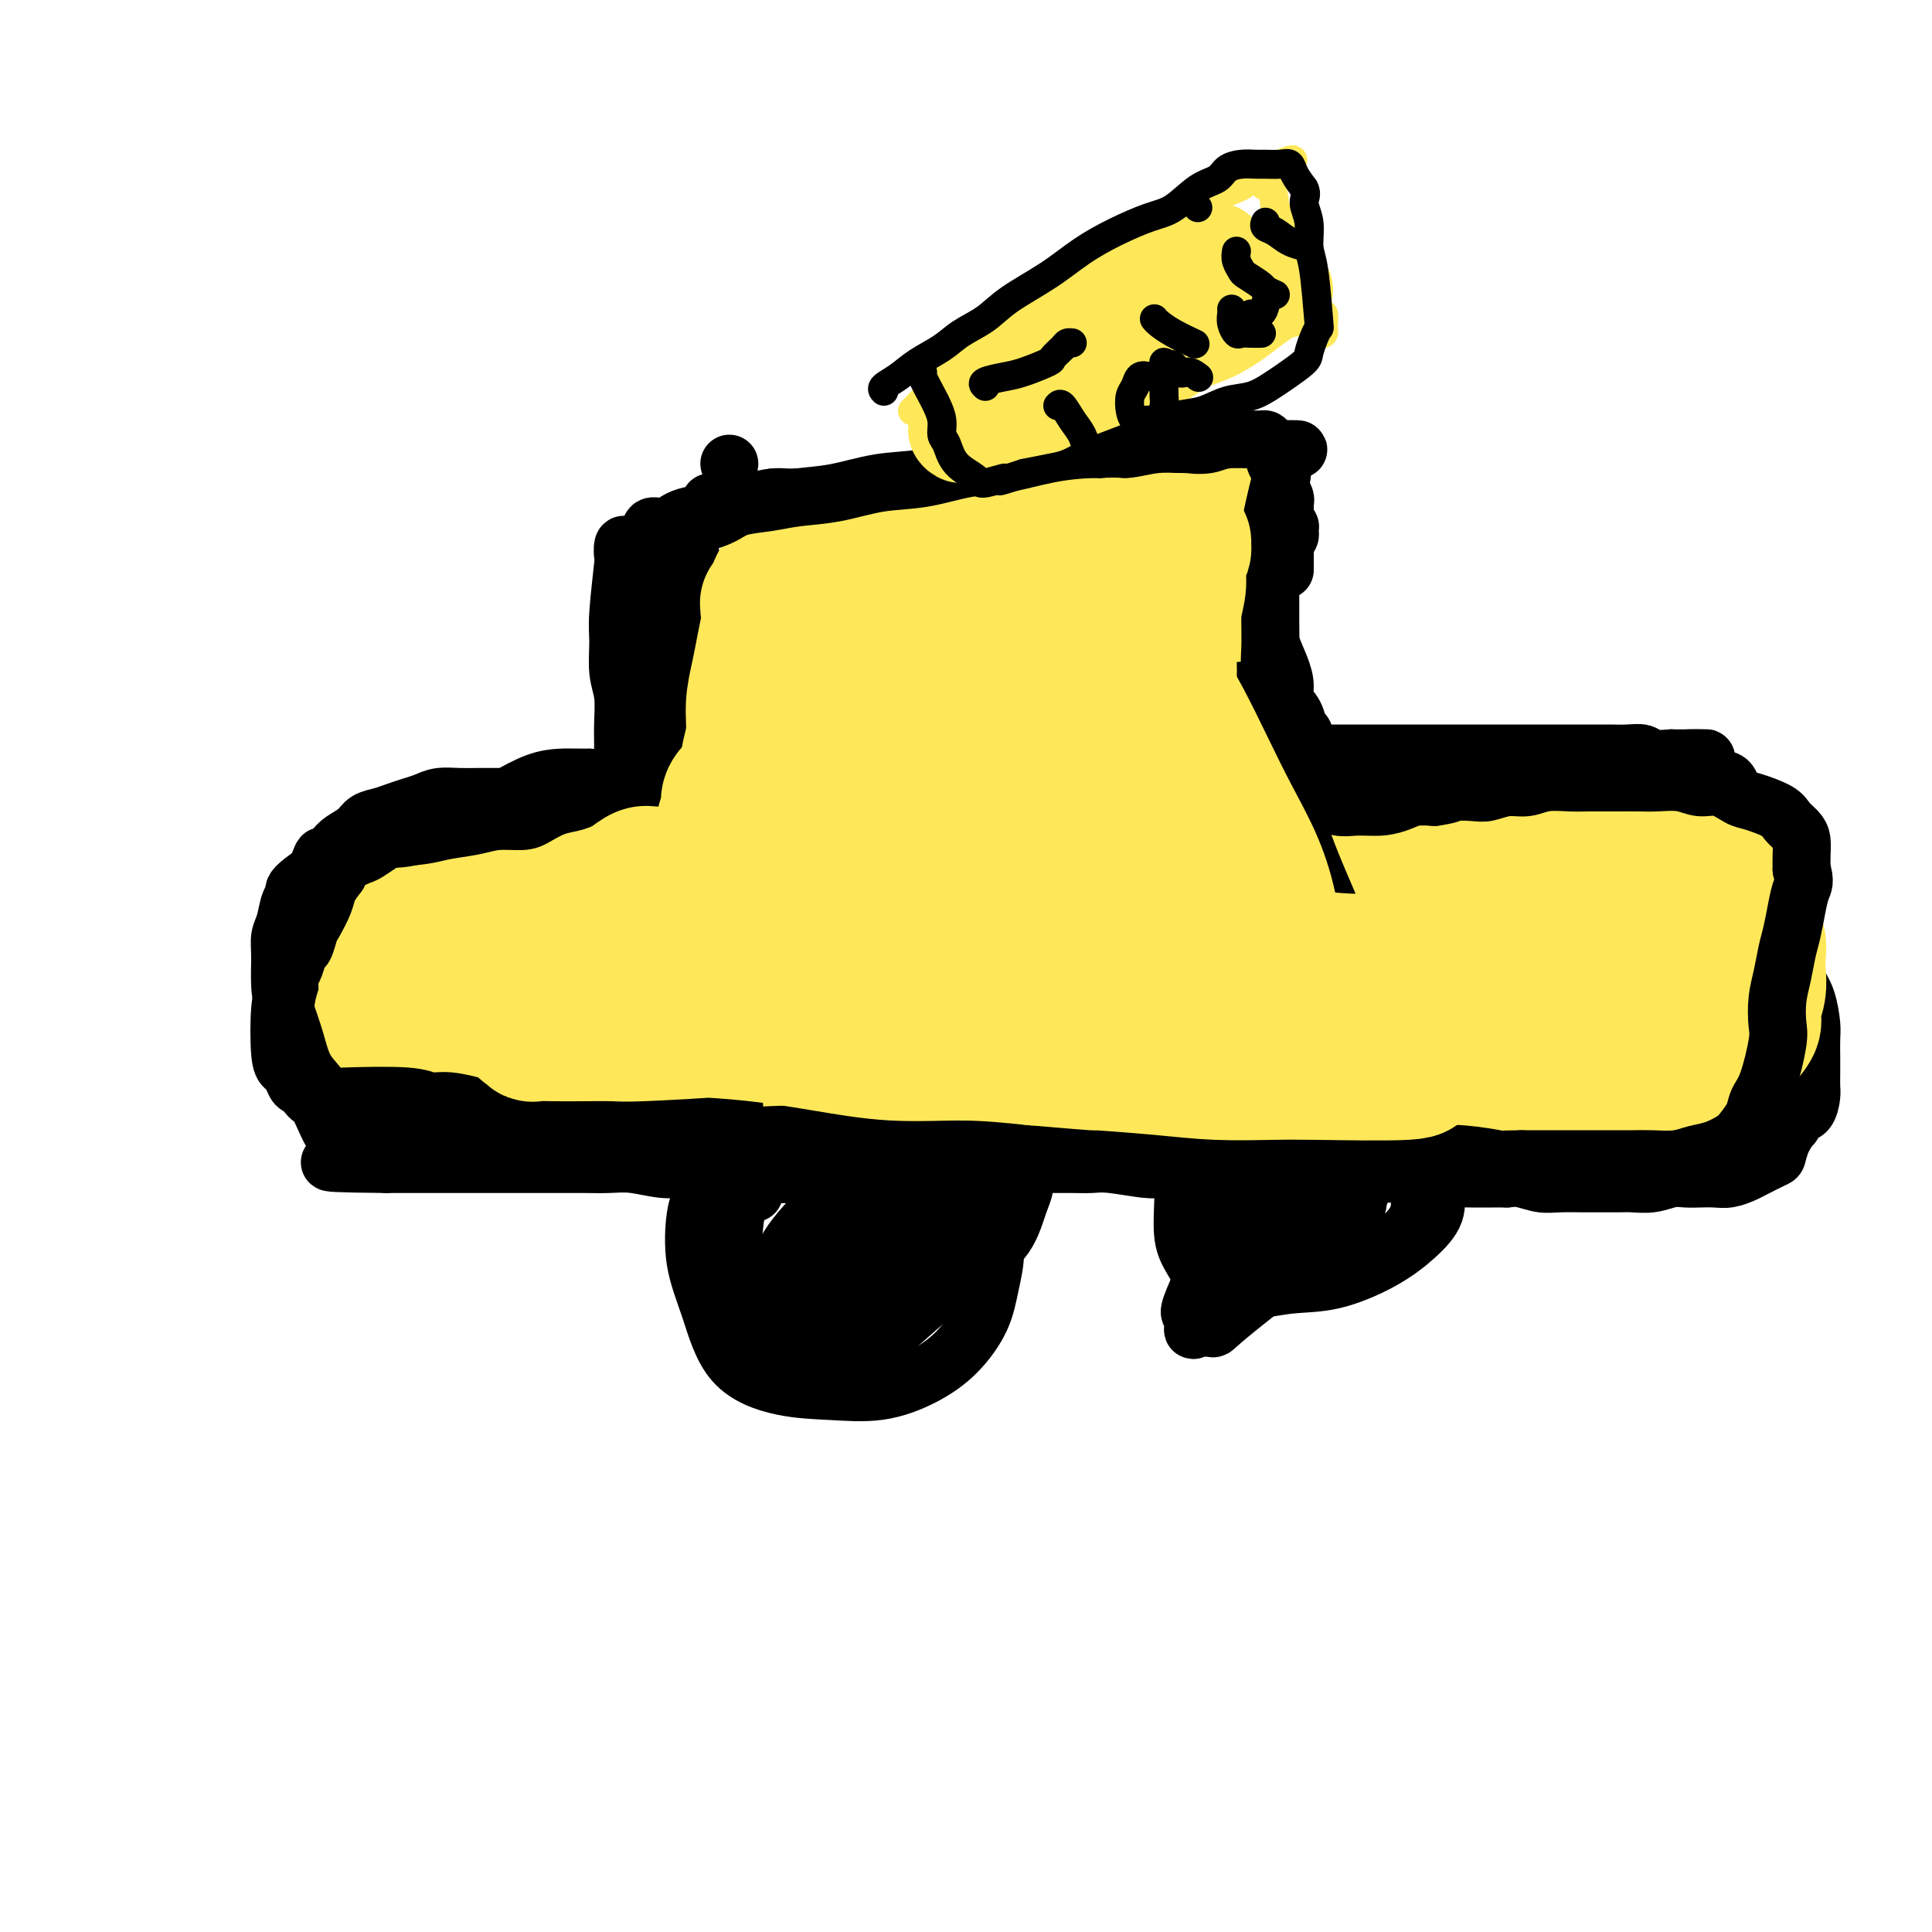 <svg viewBox='0 0 400 400' version='1.1' xmlns='http://www.w3.org/2000/svg' xmlns:xlink='http://www.w3.org/1999/xlink'><g fill='none' stroke='#000000' stroke-width='12' stroke-linecap='round' stroke-linejoin='round'><path d='M223,102c-0.974,0.030 -1.949,0.061 -3,0c-1.051,-0.061 -2.180,-0.212 -4,0c-1.820,0.212 -4.332,0.789 -6,1c-1.668,0.211 -2.492,0.057 -4,0c-1.508,-0.057 -3.698,-0.015 -5,0c-1.302,0.015 -1.715,0.004 -3,0c-1.285,-0.004 -3.442,-0.001 -5,0c-1.558,0.001 -2.517,0.000 -4,0c-1.483,-0.000 -3.491,-0.000 -5,0c-1.509,0.000 -2.519,0.000 -4,0c-1.481,-0.000 -3.433,-0.001 -5,0c-1.567,0.001 -2.747,0.003 -4,0c-1.253,-0.003 -2.578,-0.011 -4,0c-1.422,0.011 -2.942,0.042 -4,0c-1.058,-0.042 -1.655,-0.155 -3,0c-1.345,0.155 -3.439,0.580 -5,1c-1.561,0.420 -2.589,0.834 -3,1c-0.411,0.166 -0.206,0.083 0,0'/><path d='M134,126c-0.000,1.332 -0.000,2.665 0,4c0.000,1.335 0.000,2.674 0,4c-0.000,1.326 -0.000,2.640 0,4c0.000,1.360 0.000,2.766 0,4c-0.000,1.234 -0.000,2.294 0,4c0.000,1.706 0.000,4.056 0,6c-0.000,1.944 -0.000,3.482 0,5c0.000,1.518 0.000,3.014 0,4c-0.000,0.986 -0.000,1.460 0,2c0.000,0.540 0.000,1.146 0,2c-0.000,0.854 -0.000,1.957 0,3c0.000,1.043 0.001,2.026 0,3c-0.001,0.974 -0.004,1.938 0,3c0.004,1.062 0.015,2.221 0,3c-0.015,0.779 -0.057,1.178 0,2c0.057,0.822 0.211,2.066 0,3c-0.211,0.934 -0.789,1.557 -1,2c-0.211,0.443 -0.057,0.707 0,1c0.057,0.293 0.015,0.615 0,1c-0.015,0.385 -0.004,0.835 0,1c0.004,0.165 0.001,0.047 0,0c-0.001,-0.047 -0.001,-0.024 0,0'/><path d='M133,187c-0.151,9.054 -0.029,1.190 0,-2c0.029,-3.190 -0.033,-1.707 0,-2c0.033,-0.293 0.163,-2.363 0,-4c-0.163,-1.637 -0.618,-2.842 -1,-5c-0.382,-2.158 -0.691,-5.268 -1,-7c-0.309,-1.732 -0.618,-2.087 -1,-3c-0.382,-0.913 -0.838,-2.384 -1,-4c-0.162,-1.616 -0.029,-3.377 0,-5c0.029,-1.623 -0.046,-3.110 0,-5c0.046,-1.890 0.212,-4.185 0,-6c-0.212,-1.815 -0.803,-3.150 -1,-5c-0.197,-1.850 -0.001,-4.216 0,-6c0.001,-1.784 -0.194,-2.986 0,-6c0.194,-3.014 0.777,-7.841 1,-10c0.223,-2.159 0.085,-1.650 0,-2c-0.085,-0.350 -0.115,-1.558 0,-2c0.115,-0.442 0.377,-0.119 1,0c0.623,0.119 1.607,0.034 2,0c0.393,-0.034 0.197,-0.017 0,0'/><path d='M186,104c1.519,-0.001 3.039,-0.001 4,0c0.961,0.001 1.365,0.004 3,0c1.635,-0.004 4.503,-0.015 6,0c1.497,0.015 1.625,0.058 3,0c1.375,-0.058 3.999,-0.215 6,0c2.001,0.215 3.380,0.804 5,1c1.620,0.196 3.482,-0.000 5,0c1.518,0.000 2.694,0.197 4,0c1.306,-0.197 2.744,-0.789 4,-1c1.256,-0.211 2.330,-0.043 3,0c0.670,0.043 0.935,-0.041 2,0c1.065,0.041 2.929,0.207 4,0c1.071,-0.207 1.349,-0.789 2,-1c0.651,-0.211 1.675,-0.053 2,0c0.325,0.053 -0.048,0.000 0,0c0.048,-0.000 0.518,0.051 1,0c0.482,-0.051 0.976,-0.206 1,0c0.024,0.206 -0.422,0.773 -1,1c-0.578,0.227 -1.289,0.113 -2,0'/><path d='M238,104c8.667,0.000 4.333,0.000 0,0'/><path d='M160,103c-1.667,0.417 -3.333,0.833 -4,1c-0.667,0.167 -0.333,0.083 0,0'/><path d='M134,119c-0.423,0.308 -0.845,0.617 -1,1c-0.155,0.383 -0.041,0.842 0,2c0.041,1.158 0.011,3.016 0,5c-0.011,1.984 -0.003,4.095 0,6c0.003,1.905 0.001,3.603 0,5c-0.001,1.397 -0.000,2.492 0,4c0.000,1.508 0.000,3.428 0,5c-0.000,1.572 -0.000,2.795 0,4c0.000,1.205 0.000,2.391 0,4c-0.000,1.609 -0.000,3.640 0,5c0.000,1.360 0.000,2.050 0,3c-0.000,0.950 -0.000,2.162 0,3c0.000,0.838 0.000,1.303 0,2c-0.000,0.697 -0.000,1.628 0,2c0.000,0.372 0.000,0.186 0,0'/><path d='M151,96c0.000,0.000 0.000,0.000 0,0c0.000,0.000 0.000,0.000 0,0'/><path d='M147,104c0.000,0.000 0.100,0.100 0.1,0.1'/><path d='M135,111c-0.269,-0.899 -0.537,-1.799 0,-2c0.537,-0.201 1.880,0.296 3,0c1.120,-0.296 2.017,-1.386 4,-2c1.983,-0.614 5.051,-0.753 7,-1c1.949,-0.247 2.778,-0.601 4,-1c1.222,-0.399 2.837,-0.842 4,-1c1.163,-0.158 1.873,-0.031 3,0c1.127,0.031 2.670,-0.034 4,0c1.330,0.034 2.448,0.168 4,0c1.552,-0.168 3.537,-0.636 5,-1c1.463,-0.364 2.403,-0.622 4,-1c1.597,-0.378 3.852,-0.874 6,-1c2.148,-0.126 4.190,0.120 6,0c1.810,-0.120 3.386,-0.606 5,-1c1.614,-0.394 3.264,-0.697 5,-1c1.736,-0.303 3.558,-0.607 5,-1c1.442,-0.393 2.504,-0.875 4,-1c1.496,-0.125 3.428,0.107 5,0c1.572,-0.107 2.786,-0.554 4,-1'/><path d='M217,96c10.231,-1.177 5.807,-0.120 5,0c-0.807,0.120 2.001,-0.696 4,-1c1.999,-0.304 3.189,-0.096 4,0c0.811,0.096 1.243,0.078 2,0c0.757,-0.078 1.838,-0.217 3,0c1.162,0.217 2.405,0.790 3,1c0.595,0.210 0.542,0.057 1,0c0.458,-0.057 1.428,-0.016 2,0c0.572,0.016 0.745,0.008 1,0c0.255,-0.008 0.593,-0.016 1,0c0.407,0.016 0.882,0.057 1,0c0.118,-0.057 -0.123,-0.211 0,0c0.123,0.211 0.608,0.789 1,1c0.392,0.211 0.690,0.057 1,0c0.310,-0.057 0.633,-0.015 1,0c0.367,0.015 0.779,0.004 1,0c0.221,-0.004 0.252,-0.001 1,0c0.748,0.001 2.214,0.000 3,0c0.786,-0.000 0.893,-0.000 1,0'/><path d='M253,97c5.926,0.166 2.740,0.082 2,0c-0.740,-0.082 0.966,-0.162 2,0c1.034,0.162 1.395,0.565 2,1c0.605,0.435 1.455,0.901 2,1c0.545,0.099 0.786,-0.167 1,0c0.214,0.167 0.401,0.769 1,1c0.599,0.231 1.611,0.090 2,0c0.389,-0.090 0.157,-0.130 0,0c-0.157,0.130 -0.238,0.429 0,1c0.238,0.571 0.796,1.414 1,2c0.204,0.586 0.054,0.916 0,1c-0.054,0.084 -0.011,-0.079 0,0c0.011,0.079 -0.011,0.399 0,1c0.011,0.601 0.055,1.485 0,2c-0.055,0.515 -0.210,0.663 0,1c0.210,0.337 0.786,0.864 1,1c0.214,0.136 0.068,-0.118 0,0c-0.068,0.118 -0.057,0.609 0,1c0.057,0.391 0.159,0.683 0,1c-0.159,0.317 -0.580,0.658 -1,1'/><path d='M266,112c0.155,2.096 0.041,1.335 0,1c-0.041,-0.335 -0.011,-0.243 0,0c0.011,0.243 0.003,0.639 0,1c-0.003,0.361 -0.001,0.689 0,1c0.001,0.311 0.000,0.605 0,1c-0.000,0.395 -0.000,0.889 0,1c0.000,0.111 0.000,-0.162 0,0c-0.000,0.162 -0.000,0.761 0,1c0.000,0.239 0.000,0.120 0,0'/><path d='M262,100c-0.453,0.270 -0.906,0.539 -1,1c-0.094,0.461 0.170,1.112 0,2c-0.170,0.888 -0.775,2.013 -1,3c-0.225,0.987 -0.071,1.834 0,3c0.071,1.166 0.060,2.649 0,4c-0.060,1.351 -0.167,2.570 0,4c0.167,1.430 0.609,3.072 1,5c0.391,1.928 0.730,4.144 1,6c0.270,1.856 0.471,3.353 1,5c0.529,1.647 1.384,3.443 2,5c0.616,1.557 0.991,2.873 1,4c0.009,1.127 -0.349,2.064 0,3c0.349,0.936 1.406,1.872 2,3c0.594,1.128 0.725,2.449 1,3c0.275,0.551 0.693,0.333 1,1c0.307,0.667 0.504,2.220 1,3c0.496,0.780 1.290,0.786 2,1c0.710,0.214 1.335,0.635 2,1c0.665,0.365 1.371,0.675 2,1c0.629,0.325 1.180,0.664 2,1c0.820,0.336 1.910,0.668 3,1'/><path d='M282,160c2.271,0.714 2.449,-0.001 3,0c0.551,0.001 1.473,0.719 3,1c1.527,0.281 3.657,0.127 5,0c1.343,-0.127 1.898,-0.226 3,0c1.102,0.226 2.752,0.778 4,1c1.248,0.222 2.095,0.115 3,0c0.905,-0.115 1.869,-0.237 3,0c1.131,0.237 2.429,0.833 4,1c1.571,0.167 3.415,-0.097 5,0c1.585,0.097 2.912,0.553 4,1c1.088,0.447 1.937,0.883 3,1c1.063,0.117 2.342,-0.086 4,0c1.658,0.086 3.697,0.460 5,1c1.303,0.540 1.871,1.245 3,2c1.129,0.755 2.819,1.558 4,2c1.181,0.442 1.852,0.521 3,1c1.148,0.479 2.773,1.356 4,2c1.227,0.644 2.057,1.053 3,2c0.943,0.947 1.998,2.430 3,3c1.002,0.570 1.949,0.225 3,1c1.051,0.775 2.206,2.670 3,4c0.794,1.330 1.227,2.094 2,3c0.773,0.906 1.887,1.953 3,3'/><path d='M362,189c1.761,2.018 2.163,2.064 3,3c0.837,0.936 2.109,2.761 3,4c0.891,1.239 1.402,1.891 2,3c0.598,1.109 1.285,2.674 2,4c0.715,1.326 1.460,2.413 2,4c0.540,1.587 0.877,3.675 1,5c0.123,1.325 0.034,1.887 0,3c-0.034,1.113 -0.011,2.778 0,4c0.011,1.222 0.010,2.000 0,3c-0.010,1.000 -0.029,2.222 0,3c0.029,0.778 0.106,1.111 0,2c-0.106,0.889 -0.394,2.332 -1,3c-0.606,0.668 -1.531,0.560 -2,1c-0.469,0.440 -0.482,1.427 -1,2c-0.518,0.573 -1.542,0.732 -2,1c-0.458,0.268 -0.349,0.646 -1,1c-0.651,0.354 -2.061,0.682 -3,1c-0.939,0.318 -1.406,0.624 -2,1c-0.594,0.376 -1.314,0.822 -2,1c-0.686,0.178 -1.339,0.086 -2,0c-0.661,-0.086 -1.332,-0.168 -2,0c-0.668,0.168 -1.334,0.584 -2,1'/><path d='M355,239c-2.702,0.973 -1.456,0.405 -1,0c0.456,-0.405 0.123,-0.648 0,-1c-0.123,-0.352 -0.035,-0.815 0,-1c0.035,-0.185 0.018,-0.093 0,0'/><path d='M265,156c-0.163,0.000 -0.325,0.000 0,0c0.325,-0.000 1.139,-0.000 2,0c0.861,0.000 1.770,0.000 3,0c1.230,-0.000 2.782,-0.000 4,0c1.218,0.000 2.103,0.000 3,0c0.897,-0.000 1.807,-0.000 3,0c1.193,0.000 2.669,0.000 4,0c1.331,-0.000 2.519,-0.000 4,0c1.481,0.000 3.256,0.000 5,0c1.744,-0.000 3.456,-0.000 5,0c1.544,0.000 2.920,0.000 5,0c2.080,-0.000 4.864,-0.000 7,0c2.136,0.000 3.624,0.000 5,0c1.376,-0.000 2.639,-0.000 4,0c1.361,0.000 2.818,0.000 4,0c1.182,-0.000 2.088,-0.001 3,0c0.912,0.001 1.828,0.004 3,0c1.172,-0.004 2.599,-0.015 4,0c1.401,0.015 2.778,0.056 4,0c1.222,-0.056 2.291,-0.207 3,0c0.709,0.207 1.060,0.774 2,1c0.940,0.226 2.470,0.113 4,0'/><path d='M346,157c13.054,0.102 5.189,-0.143 3,0c-2.189,0.143 1.297,0.675 3,1c1.703,0.325 1.621,0.442 2,1c0.379,0.558 1.218,1.556 2,2c0.782,0.444 1.506,0.335 2,1c0.494,0.665 0.759,2.103 1,3c0.241,0.897 0.459,1.253 1,2c0.541,0.747 1.406,1.887 2,3c0.594,1.113 0.918,2.200 1,3c0.082,0.800 -0.080,1.312 0,2c0.080,0.688 0.400,1.552 1,3c0.600,1.448 1.480,3.481 2,5c0.520,1.519 0.679,2.524 1,4c0.321,1.476 0.804,3.422 1,5c0.196,1.578 0.105,2.789 0,4c-0.105,1.211 -0.225,2.424 0,4c0.225,1.576 0.796,3.516 1,5c0.204,1.484 0.041,2.511 0,4c-0.041,1.489 0.041,3.440 0,5c-0.041,1.560 -0.203,2.728 0,4c0.203,1.272 0.772,2.649 1,4c0.228,1.351 0.114,2.675 0,4'/><path d='M370,226c0.313,5.574 0.094,2.510 0,2c-0.094,-0.510 -0.064,1.536 0,3c0.064,1.464 0.161,2.347 0,3c-0.161,0.653 -0.580,1.078 -1,2c-0.420,0.922 -0.839,2.342 -1,3c-0.161,0.658 -0.062,0.555 -1,1c-0.938,0.445 -2.911,1.440 -4,2c-1.089,0.560 -1.292,0.686 -2,1c-0.708,0.314 -1.921,0.815 -3,1c-1.079,0.185 -2.024,0.053 -3,0c-0.976,-0.053 -1.984,-0.028 -3,0c-1.016,0.028 -2.042,0.060 -3,0c-0.958,-0.060 -1.849,-0.212 -3,0c-1.151,0.212 -2.560,0.789 -4,1c-1.440,0.211 -2.909,0.056 -4,0c-1.091,-0.056 -1.803,-0.014 -3,0c-1.197,0.014 -2.880,0.000 -4,0c-1.120,-0.000 -1.679,0.014 -3,0c-1.321,-0.014 -3.406,-0.055 -5,0c-1.594,0.055 -2.698,0.207 -4,0c-1.302,-0.207 -2.800,-0.773 -4,-1c-1.200,-0.227 -2.100,-0.113 -3,0'/><path d='M312,244c-7.604,-0.001 -3.614,-0.004 -3,0c0.614,0.004 -2.149,0.015 -4,0c-1.851,-0.015 -2.790,-0.057 -4,0c-1.210,0.057 -2.690,0.212 -4,0c-1.310,-0.212 -2.449,-0.793 -4,-1c-1.551,-0.207 -3.513,-0.041 -5,0c-1.487,0.041 -2.498,-0.041 -4,0c-1.502,0.041 -3.496,0.207 -5,0c-1.504,-0.207 -2.519,-0.788 -4,-1c-1.481,-0.212 -3.428,-0.057 -5,0c-1.572,0.057 -2.771,0.015 -4,0c-1.229,-0.015 -2.489,-0.004 -4,0c-1.511,0.004 -3.271,0.002 -5,0c-1.729,-0.002 -3.425,-0.004 -5,0c-1.575,0.004 -3.029,0.015 -5,0c-1.971,-0.015 -4.458,-0.057 -6,0c-1.542,0.057 -2.138,0.211 -4,0c-1.862,-0.211 -4.991,-0.789 -7,-1c-2.009,-0.211 -2.899,-0.057 -4,0c-1.101,0.057 -2.412,0.015 -4,0c-1.588,-0.015 -3.454,-0.004 -5,0c-1.546,0.004 -2.773,0.002 -4,0'/><path d='M213,241c-16.391,-0.242 -7.869,0.653 -6,1c1.869,0.347 -2.914,0.145 -6,0c-3.086,-0.145 -4.474,-0.235 -6,0c-1.526,0.235 -3.189,0.795 -6,1c-2.811,0.205 -6.768,0.056 -9,0c-2.232,-0.056 -2.737,-0.019 -4,0c-1.263,0.019 -3.284,0.019 -5,0c-1.716,-0.019 -3.126,-0.058 -5,0c-1.874,0.058 -4.211,0.213 -6,0c-1.789,-0.213 -3.030,-0.793 -5,-1c-1.970,-0.207 -4.668,-0.041 -7,0c-2.332,0.041 -4.297,-0.041 -6,0c-1.703,0.041 -3.144,0.207 -5,0c-1.856,-0.207 -4.128,-0.788 -6,-1c-1.872,-0.212 -3.345,-0.057 -5,0c-1.655,0.057 -3.492,0.015 -5,0c-1.508,-0.015 -2.688,-0.004 -4,0c-1.312,0.004 -2.755,0.001 -4,0c-1.245,-0.001 -2.293,-0.000 -4,0c-1.707,0.000 -4.073,0.000 -6,0c-1.927,-0.000 -3.414,-0.000 -5,0c-1.586,0.000 -3.270,0.000 -5,0c-1.730,-0.000 -3.504,-0.000 -5,0c-1.496,0.000 -2.713,0.000 -4,0c-1.287,-0.000 -2.643,-0.000 -4,0'/><path d='M80,241c-21.249,-0.196 -7.871,-0.687 -4,-1c3.871,-0.313 -1.763,-0.449 -4,-1c-2.237,-0.551 -1.075,-1.517 -1,-2c0.075,-0.483 -0.937,-0.484 -2,-2c-1.063,-1.516 -2.179,-4.549 -3,-6c-0.821,-1.451 -1.348,-1.322 -2,-2c-0.652,-0.678 -1.429,-2.162 -2,-3c-0.571,-0.838 -0.938,-1.028 -1,-2c-0.062,-0.972 0.180,-2.724 0,-4c-0.180,-1.276 -0.781,-2.074 -1,-3c-0.219,-0.926 -0.056,-1.981 0,-3c0.056,-1.019 0.005,-2.004 0,-3c-0.005,-0.996 0.035,-2.004 0,-4c-0.035,-1.996 -0.146,-4.981 0,-7c0.146,-2.019 0.550,-3.072 1,-4c0.450,-0.928 0.947,-1.732 1,-3c0.053,-1.268 -0.336,-3.000 0,-4c0.336,-1.000 1.398,-1.269 2,-2c0.602,-0.731 0.743,-1.923 1,-3c0.257,-1.077 0.628,-2.038 1,-3'/><path d='M66,179c1.054,-3.070 0.690,-1.246 1,-1c0.310,0.246 1.293,-1.086 2,-2c0.707,-0.914 1.137,-1.411 2,-2c0.863,-0.589 2.159,-1.271 3,-2c0.841,-0.729 1.225,-1.504 2,-2c0.775,-0.496 1.939,-0.711 3,-1c1.061,-0.289 2.019,-0.652 3,-1c0.981,-0.348 1.984,-0.682 3,-1c1.016,-0.318 2.046,-0.621 3,-1c0.954,-0.379 1.833,-0.834 3,-1c1.167,-0.166 2.622,-0.045 4,0c1.378,0.045 2.679,0.012 4,0c1.321,-0.012 2.663,-0.003 4,0c1.337,0.003 2.668,0.001 4,0c1.332,-0.001 2.664,-0.000 4,0c1.336,0.000 2.678,-0.000 4,0c1.322,0.000 2.626,0.001 4,0c1.374,-0.001 2.818,-0.003 4,0c1.182,0.003 2.100,0.011 3,0c0.900,-0.011 1.781,-0.041 3,0c1.219,0.041 2.777,0.155 4,0c1.223,-0.155 2.112,-0.577 3,-1'/><path d='M136,164c7.250,-0.590 2.875,-1.564 2,-2c-0.875,-0.436 1.750,-0.332 3,-1c1.250,-0.668 1.123,-2.107 1,-3c-0.123,-0.893 -0.243,-1.238 0,-2c0.243,-0.762 0.850,-1.940 1,-3c0.150,-1.060 -0.156,-2.003 0,-3c0.156,-0.997 0.774,-2.047 1,-3c0.226,-0.953 0.061,-1.809 0,-3c-0.061,-1.191 -0.017,-2.718 0,-4c0.017,-1.282 0.005,-2.321 0,-3c-0.005,-0.679 -0.005,-1.000 0,-2c0.005,-1.000 0.016,-2.679 0,-4c-0.016,-1.321 -0.057,-2.283 0,-3c0.057,-0.717 0.212,-1.189 0,-2c-0.212,-0.811 -0.793,-1.962 -1,-3c-0.207,-1.038 -0.042,-1.963 0,-3c0.042,-1.037 -0.040,-2.185 0,-3c0.040,-0.815 0.203,-1.296 0,-2c-0.203,-0.704 -0.772,-1.630 -1,-2c-0.228,-0.370 -0.114,-0.185 0,0'/><path d='M142,113c-0.309,-5.080 -0.083,-0.781 0,1c0.083,1.781 0.023,1.043 0,1c-0.023,-0.043 -0.007,0.610 0,2c0.007,1.390 0.006,3.517 0,5c-0.006,1.483 -0.015,2.321 0,3c0.015,0.679 0.056,1.197 0,2c-0.056,0.803 -0.207,1.889 0,3c0.207,1.111 0.774,2.245 1,3c0.226,0.755 0.112,1.130 0,2c-0.112,0.870 -0.223,2.234 0,3c0.223,0.766 0.778,0.933 1,1c0.222,0.067 0.111,0.033 0,0'/></g>
<g fill='none' stroke='#FEE859' stroke-width='28' stroke-linecap='round' stroke-linejoin='round'><path d='M129,184c0.130,-0.372 0.261,-0.745 0,-1c-0.261,-0.255 -0.913,-0.394 -2,-1c-1.087,-0.606 -2.607,-1.679 -4,-2c-1.393,-0.321 -2.657,0.110 -4,0c-1.343,-0.110 -2.763,-0.761 -4,-1c-1.237,-0.239 -2.290,-0.065 -3,0c-0.710,0.065 -1.079,0.020 -2,0c-0.921,-0.020 -2.396,-0.017 -3,0c-0.604,0.017 -0.337,0.046 -1,0c-0.663,-0.046 -2.257,-0.167 -3,0c-0.743,0.167 -0.636,0.622 -1,1c-0.364,0.378 -1.201,0.679 -2,1c-0.799,0.321 -1.561,0.663 -2,1c-0.439,0.337 -0.554,0.668 -1,1c-0.446,0.332 -1.223,0.666 -2,1'/><path d='M95,184c-1.428,1.190 -0.997,1.666 -1,2c-0.003,0.334 -0.438,0.526 -1,1c-0.562,0.474 -1.250,1.231 -2,2c-0.750,0.769 -1.563,1.549 -2,2c-0.437,0.451 -0.497,0.572 -1,1c-0.503,0.428 -1.448,1.165 -2,2c-0.552,0.835 -0.712,1.770 -1,2c-0.288,0.230 -0.704,-0.245 -1,0c-0.296,0.245 -0.471,1.210 -1,2c-0.529,0.790 -1.414,1.403 -2,2c-0.586,0.597 -0.875,1.176 -1,2c-0.125,0.824 -0.086,1.894 0,3c0.086,1.106 0.218,2.249 0,3c-0.218,0.751 -0.787,1.109 -1,2c-0.213,0.891 -0.070,2.314 0,3c0.070,0.686 0.067,0.635 0,1c-0.067,0.365 -0.199,1.145 0,2c0.199,0.855 0.727,1.784 1,2c0.273,0.216 0.290,-0.282 1,0c0.710,0.282 2.114,1.345 3,2c0.886,0.655 1.253,0.901 2,1c0.747,0.099 1.873,0.049 3,0'/><path d='M89,221c2.245,0.999 2.858,0.996 4,1c1.142,0.004 2.811,0.015 4,0c1.189,-0.015 1.896,-0.056 3,0c1.104,0.056 2.606,0.208 4,0c1.394,-0.208 2.682,-0.778 4,-1c1.318,-0.222 2.666,-0.098 4,0c1.334,0.098 2.653,0.170 4,0c1.347,-0.170 2.723,-0.580 4,-1c1.277,-0.420 2.455,-0.848 4,-1c1.545,-0.152 3.458,-0.028 5,0c1.542,0.028 2.711,-0.041 4,0c1.289,0.041 2.696,0.193 4,0c1.304,-0.193 2.506,-0.732 4,-1c1.494,-0.268 3.280,-0.265 5,0c1.720,0.265 3.375,0.793 5,1c1.625,0.207 3.222,0.093 5,0c1.778,-0.093 3.737,-0.165 6,0c2.263,0.165 4.829,0.566 7,1c2.171,0.434 3.947,0.901 6,1c2.053,0.099 4.384,-0.170 7,0c2.616,0.170 5.516,0.777 8,1c2.484,0.223 4.554,0.060 7,0c2.446,-0.060 5.270,-0.017 8,0c2.730,0.017 5.365,0.009 8,0'/><path d='M213,222c11.857,0.619 7.998,0.166 8,0c0.002,-0.166 3.863,-0.044 7,0c3.137,0.044 5.548,0.012 7,0c1.452,-0.012 1.945,-0.003 5,0c3.055,0.003 8.674,0.001 11,0c2.326,-0.001 1.360,-0.000 2,0c0.640,0.000 2.886,0.000 4,0c1.114,-0.000 1.095,-0.000 2,0c0.905,0.000 2.733,0.000 4,0c1.267,-0.000 1.973,-0.000 3,0c1.027,0.000 2.373,0.000 4,0c1.627,-0.000 3.533,-0.000 5,0c1.467,0.000 2.495,0.000 4,0c1.505,-0.000 3.486,-0.000 5,0c1.514,0.000 2.560,0.000 4,0c1.440,-0.000 3.273,-0.000 5,0c1.727,0.000 3.350,0.000 5,0c1.650,-0.000 3.329,-0.000 5,0c1.671,0.000 3.335,0.000 5,0c1.665,-0.000 3.333,-0.000 5,0c1.667,0.000 3.333,0.000 5,0c1.667,-0.000 3.333,-0.000 5,0c1.667,0.000 3.333,0.000 5,0'/><path d='M328,222c18.913,-0.001 8.695,-0.003 6,0c-2.695,0.003 2.134,0.012 5,0c2.866,-0.012 3.769,-0.045 5,0c1.231,0.045 2.791,0.168 4,0c1.209,-0.168 2.067,-0.628 3,-1c0.933,-0.372 1.943,-0.655 3,-1c1.057,-0.345 2.163,-0.752 3,-1c0.837,-0.248 1.405,-0.337 2,-1c0.595,-0.663 1.217,-1.899 2,-3c0.783,-1.101 1.726,-2.065 2,-3c0.274,-0.935 -0.122,-1.839 0,-3c0.122,-1.161 0.761,-2.578 1,-4c0.239,-1.422 0.079,-2.850 0,-4c-0.079,-1.150 -0.076,-2.022 0,-3c0.076,-0.978 0.224,-2.061 0,-3c-0.224,-0.939 -0.819,-1.733 -1,-3c-0.181,-1.267 0.051,-3.007 0,-4c-0.051,-0.993 -0.384,-1.238 -1,-2c-0.616,-0.762 -1.516,-2.039 -2,-3c-0.484,-0.961 -0.553,-1.605 -1,-2c-0.447,-0.395 -1.270,-0.541 -2,-1c-0.730,-0.459 -1.365,-1.229 -2,-2'/><path d='M355,178c-1.532,-1.498 -1.361,-0.244 -2,0c-0.639,0.244 -2.088,-0.523 -3,-1c-0.912,-0.477 -1.287,-0.664 -2,-1c-0.713,-0.336 -1.766,-0.822 -3,-1c-1.234,-0.178 -2.650,-0.048 -4,0c-1.350,0.048 -2.632,0.013 -4,0c-1.368,-0.013 -2.820,-0.004 -4,0c-1.180,0.004 -2.089,0.001 -3,0c-0.911,-0.001 -1.826,-0.001 -3,0c-1.174,0.001 -2.607,0.004 -4,0c-1.393,-0.004 -2.745,-0.016 -4,0c-1.255,0.016 -2.411,0.061 -4,0c-1.589,-0.061 -3.611,-0.228 -5,0c-1.389,0.228 -2.146,0.849 -3,1c-0.854,0.151 -1.806,-0.170 -3,0c-1.194,0.170 -2.630,0.830 -4,1c-1.370,0.170 -2.674,-0.151 -4,0c-1.326,0.151 -2.675,0.772 -4,1c-1.325,0.228 -2.626,0.061 -4,0c-1.374,-0.061 -2.821,-0.018 -4,0c-1.179,0.018 -2.089,0.009 -3,0'/><path d='M281,178c-10.457,0.464 -4.601,0.124 -3,0c1.601,-0.124 -1.055,-0.034 -3,0c-1.945,0.034 -3.179,0.010 -4,0c-0.821,-0.010 -1.231,-0.007 -2,0c-0.769,0.007 -1.899,0.016 -3,0c-1.101,-0.016 -2.174,-0.058 -3,0c-0.826,0.058 -1.404,0.218 -2,0c-0.596,-0.218 -1.211,-0.812 -2,-1c-0.789,-0.188 -1.752,0.030 -2,0c-0.248,-0.030 0.218,-0.307 0,-1c-0.218,-0.693 -1.120,-1.803 -2,-2c-0.880,-0.197 -1.739,0.519 -2,0c-0.261,-0.519 0.074,-2.274 0,-3c-0.074,-0.726 -0.559,-0.423 -1,-1c-0.441,-0.577 -0.840,-2.034 -1,-3c-0.160,-0.966 -0.082,-1.443 0,-2c0.082,-0.557 0.166,-1.196 0,-2c-0.166,-0.804 -0.583,-1.773 -1,-2c-0.417,-0.227 -0.833,0.290 -1,0c-0.167,-0.290 -0.083,-1.386 0,-2c0.083,-0.614 0.167,-0.747 0,-1c-0.167,-0.253 -0.583,-0.627 -1,-1'/><path d='M248,157c-1.703,-3.500 -0.459,-2.250 0,-2c0.459,0.250 0.133,-0.501 0,-1c-0.133,-0.499 -0.073,-0.745 0,-1c0.073,-0.255 0.161,-0.519 0,-1c-0.161,-0.481 -0.569,-1.181 -1,-2c-0.431,-0.819 -0.885,-1.759 -1,-2c-0.115,-0.241 0.110,0.215 0,0c-0.110,-0.215 -0.555,-1.103 -1,-2c-0.445,-0.897 -0.891,-1.802 -1,-2c-0.109,-0.198 0.121,0.313 0,0c-0.121,-0.313 -0.591,-1.450 -1,-2c-0.409,-0.550 -0.757,-0.514 -1,-1c-0.243,-0.486 -0.379,-1.494 -1,-2c-0.621,-0.506 -1.725,-0.509 -2,-1c-0.275,-0.491 0.280,-1.468 0,-2c-0.280,-0.532 -1.396,-0.618 -2,-1c-0.604,-0.382 -0.698,-1.061 -1,-2c-0.302,-0.939 -0.813,-2.138 -1,-3c-0.187,-0.862 -0.050,-1.386 0,-2c0.050,-0.614 0.013,-1.319 0,-2c-0.013,-0.681 -0.004,-1.337 0,-2c0.004,-0.663 0.002,-1.331 0,-2'/><path d='M235,122c-0.198,-1.837 -0.193,-0.930 0,-1c0.193,-0.070 0.574,-1.117 1,-2c0.426,-0.883 0.899,-1.602 1,-2c0.101,-0.398 -0.168,-0.473 0,-1c0.168,-0.527 0.775,-1.504 1,-2c0.225,-0.496 0.069,-0.511 0,-1c-0.069,-0.489 -0.049,-1.451 0,-2c0.049,-0.549 0.128,-0.683 0,-1c-0.128,-0.317 -0.463,-0.817 -1,-1c-0.537,-0.183 -1.277,-0.049 -2,0c-0.723,0.049 -1.427,0.013 -2,0c-0.573,-0.013 -1.013,-0.003 -2,0c-0.987,0.003 -2.521,0.001 -4,0c-1.479,-0.001 -2.902,0.001 -4,0c-1.098,-0.001 -1.872,-0.005 -3,0c-1.128,0.005 -2.611,0.019 -4,0c-1.389,-0.019 -2.685,-0.072 -4,0c-1.315,0.072 -2.648,0.268 -4,0c-1.352,-0.268 -2.723,-1.000 -4,-1c-1.277,-0.000 -2.459,0.731 -4,1c-1.541,0.269 -3.440,0.077 -5,0c-1.560,-0.077 -2.780,-0.038 -4,0'/><path d='M191,109c-7.529,0.014 -4.353,0.048 -4,0c0.353,-0.048 -2.118,-0.178 -4,0c-1.882,0.178 -3.174,0.665 -4,1c-0.826,0.335 -1.184,0.519 -3,1c-1.816,0.481 -5.088,1.261 -7,2c-1.912,0.739 -2.463,1.439 -3,2c-0.537,0.561 -1.061,0.985 -2,2c-0.939,1.015 -2.293,2.622 -3,4c-0.707,1.378 -0.768,2.527 -1,4c-0.232,1.473 -0.636,3.271 -1,5c-0.364,1.729 -0.690,3.390 -1,5c-0.310,1.610 -0.605,3.171 -1,5c-0.395,1.829 -0.891,3.927 -1,6c-0.109,2.073 0.168,4.123 0,6c-0.168,1.877 -0.781,3.583 -1,5c-0.219,1.417 -0.044,2.545 0,4c0.044,1.455 -0.045,3.237 0,5c0.045,1.763 0.222,3.509 0,5c-0.222,1.491 -0.845,2.729 -1,4c-0.155,1.271 0.158,2.576 0,4c-0.158,1.424 -0.785,2.967 -1,4c-0.215,1.033 -0.016,1.555 0,2c0.016,0.445 -0.149,0.812 0,1c0.149,0.188 0.614,0.197 1,0c0.386,-0.197 0.693,-0.598 1,-1'/><path d='M155,185c0.187,5.610 1.154,0.137 2,-3c0.846,-3.137 1.570,-3.936 3,-6c1.430,-2.064 3.567,-5.391 6,-9c2.433,-3.609 5.161,-7.498 7,-11c1.839,-3.502 2.789,-6.615 6,-11c3.211,-4.385 8.684,-10.040 11,-13c2.316,-2.960 1.475,-3.224 2,-4c0.525,-0.776 2.417,-2.063 3,-3c0.583,-0.937 -0.144,-1.524 0,-2c0.144,-0.476 1.158,-0.841 2,-1c0.842,-0.159 1.513,-0.111 2,0c0.487,0.111 0.790,0.284 1,1c0.210,0.716 0.326,1.976 0,4c-0.326,2.024 -1.095,4.811 -2,8c-0.905,3.189 -1.947,6.781 -4,11c-2.053,4.219 -5.118,9.064 -8,13c-2.882,3.936 -5.582,6.963 -8,11c-2.418,4.037 -4.553,9.086 -7,13c-2.447,3.914 -5.206,6.695 -7,9c-1.794,2.305 -2.622,4.133 -4,6c-1.378,1.867 -3.307,3.771 -4,5c-0.693,1.229 -0.149,1.783 0,2c0.149,0.217 -0.095,0.097 0,0c0.095,-0.097 0.531,-0.170 1,0c0.469,0.170 0.973,0.584 2,0c1.027,-0.584 2.579,-2.167 5,-5c2.421,-2.833 5.710,-6.917 9,-11'/><path d='M173,189c4.492,-5.019 8.723,-9.567 13,-15c4.277,-5.433 8.599,-11.753 12,-17c3.401,-5.247 5.882,-9.422 8,-13c2.118,-3.578 3.875,-6.561 5,-9c1.125,-2.439 1.618,-4.335 2,-6c0.382,-1.665 0.654,-3.101 1,-4c0.346,-0.899 0.765,-1.262 1,-1c0.235,0.262 0.284,1.149 0,2c-0.284,0.851 -0.902,1.667 -1,3c-0.098,1.333 0.323,3.183 0,6c-0.323,2.817 -1.390,6.601 -3,11c-1.610,4.399 -3.762,9.414 -6,15c-2.238,5.586 -4.561,11.742 -7,17c-2.439,5.258 -4.993,9.619 -7,14c-2.007,4.381 -3.466,8.783 -5,12c-1.534,3.217 -3.142,5.249 -4,7c-0.858,1.751 -0.966,3.219 -1,4c-0.034,0.781 0.006,0.873 0,1c-0.006,0.127 -0.059,0.288 0,0c0.059,-0.288 0.229,-1.024 1,-3c0.771,-1.976 2.144,-5.193 4,-9c1.856,-3.807 4.194,-8.203 7,-14c2.806,-5.797 6.080,-12.995 9,-18c2.920,-5.005 5.487,-7.816 10,-16c4.513,-8.184 10.973,-21.740 14,-29c3.027,-7.260 2.623,-8.224 3,-10c0.377,-1.776 1.536,-4.365 2,-6c0.464,-1.635 0.232,-2.318 0,-3'/><path d='M231,108c0.773,-3.189 0.206,-1.661 0,-1c-0.206,0.661 -0.052,0.456 0,1c0.052,0.544 0.001,1.837 0,2c-0.001,0.163 0.049,-0.804 -1,4c-1.049,4.804 -3.198,15.378 -5,23c-1.802,7.622 -3.257,12.291 -5,18c-1.743,5.709 -3.774,12.459 -5,18c-1.226,5.541 -1.645,9.874 -2,14c-0.355,4.126 -0.644,8.044 -1,12c-0.356,3.956 -0.777,7.948 -1,10c-0.223,2.052 -0.248,2.163 0,2c0.248,-0.163 0.770,-0.601 1,-1c0.230,-0.399 0.167,-0.759 1,-2c0.833,-1.241 2.560,-3.362 4,-6c1.440,-2.638 2.593,-5.793 4,-10c1.407,-4.207 3.069,-9.465 5,-14c1.931,-4.535 4.131,-8.347 6,-13c1.869,-4.653 3.408,-10.148 5,-15c1.592,-4.852 3.236,-9.060 5,-13c1.764,-3.940 3.649,-7.613 5,-11c1.351,-3.387 2.170,-6.487 3,-9c0.830,-2.513 1.672,-4.437 2,-6c0.328,-1.563 0.140,-2.763 0,-4c-0.140,-1.237 -0.234,-2.511 0,-3c0.234,-0.489 0.795,-0.195 1,0c0.205,0.195 0.055,0.289 0,1c-0.055,0.711 -0.015,2.037 0,3c0.015,0.963 0.004,1.561 0,3c-0.004,1.439 -0.002,3.720 0,6'/><path d='M253,117c-0.083,3.849 -0.792,6.973 -1,11c-0.208,4.027 0.084,8.957 0,14c-0.084,5.043 -0.545,10.200 -1,15c-0.455,4.800 -0.905,9.244 -1,13c-0.095,3.756 0.166,6.824 0,13c-0.166,6.176 -0.759,15.460 -1,20c-0.241,4.540 -0.131,4.335 0,5c0.131,0.665 0.284,2.199 0,3c-0.284,0.801 -1.005,0.868 -1,1c0.005,0.132 0.737,0.328 1,0c0.263,-0.328 0.058,-1.180 0,-2c-0.058,-0.820 0.031,-1.608 0,-3c-0.031,-1.392 -0.181,-3.389 0,-6c0.181,-2.611 0.693,-5.836 1,-9c0.307,-3.164 0.408,-6.267 1,-10c0.592,-3.733 1.675,-8.097 2,-11c0.325,-2.903 -0.109,-4.346 0,-6c0.109,-1.654 0.762,-3.521 1,-5c0.238,-1.479 0.060,-2.572 0,-3c-0.060,-0.428 -0.002,-0.193 0,0c0.002,0.193 -0.051,0.344 0,1c0.051,0.656 0.208,1.817 0,3c-0.208,1.183 -0.780,2.387 -1,4c-0.220,1.613 -0.087,3.635 0,6c0.087,2.365 0.130,5.073 0,8c-0.130,2.927 -0.433,6.074 0,9c0.433,2.926 1.600,5.630 3,8c1.400,2.370 3.031,4.407 5,6c1.969,1.593 4.277,2.741 7,4c2.723,1.259 5.862,2.630 9,4'/><path d='M277,210c5.098,2.847 7.344,2.963 10,3c2.656,0.037 5.724,-0.005 9,0c3.276,0.005 6.761,0.056 10,0c3.239,-0.056 6.234,-0.218 9,0c2.766,0.218 5.305,0.816 10,0c4.695,-0.816 11.545,-3.045 15,-4c3.455,-0.955 3.514,-0.637 4,-1c0.486,-0.363 1.398,-1.407 2,-2c0.602,-0.593 0.893,-0.736 1,-1c0.107,-0.264 0.029,-0.648 0,-1c-0.029,-0.352 -0.010,-0.672 0,-1c0.010,-0.328 0.011,-0.665 0,-1c-0.011,-0.335 -0.034,-0.668 0,-1c0.034,-0.332 0.127,-0.663 0,-1c-0.127,-0.337 -0.472,-0.679 -1,-1c-0.528,-0.321 -1.238,-0.621 -2,-1c-0.762,-0.379 -1.575,-0.837 -3,-1c-1.425,-0.163 -3.462,-0.029 -5,0c-1.538,0.029 -2.578,-0.045 -6,0c-3.422,0.045 -9.228,0.208 -13,0c-3.772,-0.208 -5.511,-0.788 -8,-1c-2.489,-0.212 -5.728,-0.057 -9,0c-3.272,0.057 -6.578,0.015 -10,0c-3.422,-0.015 -6.960,-0.004 -11,0c-4.040,0.004 -8.583,0.001 -13,0c-4.417,-0.001 -8.709,-0.001 -13,0'/><path d='M253,196c-16.209,-0.155 -12.733,-0.042 -14,0c-1.267,0.042 -7.277,0.011 -12,0c-4.723,-0.011 -8.160,-0.004 -12,0c-3.840,0.004 -8.083,0.005 -11,0c-2.917,-0.005 -4.507,-0.015 -10,0c-5.493,0.015 -14.889,0.057 -20,0c-5.111,-0.057 -5.939,-0.211 -8,0c-2.061,0.211 -5.357,0.788 -8,1c-2.643,0.212 -4.635,0.058 -7,0c-2.365,-0.058 -5.105,-0.019 -7,0c-1.895,0.019 -2.947,0.019 -6,0c-3.053,-0.019 -8.107,-0.058 -11,0c-2.893,0.058 -3.623,0.212 -5,0c-1.377,-0.212 -3.399,-0.789 -5,-1c-1.601,-0.211 -2.780,-0.056 -4,0c-1.220,0.056 -2.481,0.011 -4,0c-1.519,-0.011 -3.296,0.010 -5,0c-1.704,-0.010 -3.335,-0.052 -5,0c-1.665,0.052 -3.365,0.198 -5,0c-1.635,-0.198 -3.206,-0.742 -4,-1c-0.794,-0.258 -0.812,-0.232 -1,0c-0.188,0.232 -0.545,0.670 -1,1c-0.455,0.330 -1.007,0.550 -1,1c0.007,0.450 0.573,1.128 1,2c0.427,0.872 0.713,1.936 1,3'/><path d='M89,202c0.474,1.421 0.660,2.472 1,3c0.340,0.528 0.834,0.532 1,1c0.166,0.468 0.004,1.399 0,2c-0.004,0.601 0.150,0.873 0,1c-0.150,0.127 -0.603,0.110 -1,0c-0.397,-0.110 -0.736,-0.313 -1,-1c-0.264,-0.687 -0.452,-1.859 -1,-3c-0.548,-1.141 -1.456,-2.249 -2,-3c-0.544,-0.751 -0.726,-1.143 -1,-2c-0.274,-0.857 -0.641,-2.180 -1,-3c-0.359,-0.820 -0.708,-1.137 -1,-2c-0.292,-0.863 -0.525,-2.270 -1,-3c-0.475,-0.730 -1.193,-0.781 -1,-1c0.193,-0.219 1.296,-0.604 2,-1c0.704,-0.396 1.009,-0.802 2,-1c0.991,-0.198 2.666,-0.188 4,0c1.334,0.188 2.325,0.553 4,1c1.675,0.447 4.033,0.976 7,2c2.967,1.024 6.543,2.541 11,4c4.457,1.459 9.797,2.858 15,4c5.203,1.142 10.271,2.028 15,3c4.729,0.972 9.119,2.031 13,3c3.881,0.969 7.252,1.848 11,3c3.748,1.152 7.874,2.576 12,4'/><path d='M177,213c15.926,4.273 9.741,2.957 10,3c0.259,0.043 6.963,1.447 12,2c5.037,0.553 8.407,0.257 13,0c4.593,-0.257 10.410,-0.475 14,0c3.590,0.475 4.955,1.642 15,0c10.045,-1.642 28.770,-6.092 38,-9c9.230,-2.908 8.963,-4.272 10,-6c1.037,-1.728 3.376,-3.818 5,-5c1.624,-1.182 2.532,-1.456 3,-2c0.468,-0.544 0.495,-1.357 1,-2c0.505,-0.643 1.489,-1.117 3,-2c1.511,-0.883 3.550,-2.176 5,-3c1.450,-0.824 2.311,-1.180 4,-2c1.689,-0.820 4.205,-2.103 6,-3c1.795,-0.897 2.869,-1.407 4,-2c1.131,-0.593 2.319,-1.270 3,-2c0.681,-0.730 0.855,-1.513 1,-2c0.145,-0.487 0.260,-0.677 0,-1c-0.260,-0.323 -0.894,-0.777 -1,-1c-0.106,-0.223 0.318,-0.214 0,0c-0.318,0.214 -1.376,0.633 -2,1c-0.624,0.367 -0.812,0.684 -1,1'/><path d='M320,178c-0.667,0.167 -0.333,0.083 0,0'/></g>
<g fill='none' stroke='#000000' stroke-width='12' stroke-linecap='round' stroke-linejoin='round'><path d='M136,113c0.131,-0.214 0.262,-0.428 1,-1c0.738,-0.572 2.083,-1.501 3,-2c0.917,-0.499 1.407,-0.568 3,-1c1.593,-0.432 4.288,-1.228 6,-2c1.712,-0.772 2.439,-1.520 4,-2c1.561,-0.480 3.954,-0.691 6,-1c2.046,-0.309 3.745,-0.717 6,-1c2.255,-0.283 5.065,-0.442 8,-1c2.935,-0.558 5.996,-1.515 9,-2c3.004,-0.485 5.950,-0.498 9,-1c3.050,-0.502 6.204,-1.492 9,-2c2.796,-0.508 5.232,-0.532 8,-1c2.768,-0.468 5.866,-1.380 9,-2c3.134,-0.620 6.302,-0.950 9,-1c2.698,-0.050 4.925,0.179 7,0c2.075,-0.179 3.999,-0.766 6,-1c2.001,-0.234 4.080,-0.116 6,0c1.920,0.116 3.679,0.230 5,0c1.321,-0.230 2.202,-0.805 4,-1c1.798,-0.195 4.513,-0.011 6,0c1.487,0.011 1.747,-0.151 2,0c0.253,0.151 0.501,0.615 1,1c0.499,0.385 1.250,0.693 2,1'/><path d='M265,93c7.434,-0.097 2.020,0.160 0,1c-2.020,0.840 -0.646,2.263 0,3c0.646,0.737 0.566,0.787 0,3c-0.566,2.213 -1.616,6.590 -2,9c-0.384,2.410 -0.103,2.853 0,4c0.103,1.147 0.026,2.999 0,5c-0.026,2.001 -0.003,4.152 0,6c0.003,1.848 -0.014,3.393 0,5c0.014,1.607 0.060,3.276 0,5c-0.060,1.724 -0.224,3.505 0,5c0.224,1.495 0.837,2.706 1,4c0.163,1.294 -0.123,2.671 0,4c0.123,1.329 0.654,2.610 1,4c0.346,1.390 0.508,2.888 1,4c0.492,1.112 1.316,1.839 2,3c0.684,1.161 1.228,2.757 2,4c0.772,1.243 1.771,2.134 3,3c1.229,0.866 2.688,1.706 4,2c1.312,0.294 2.479,0.040 4,0c1.521,-0.040 3.397,0.134 5,0c1.603,-0.134 2.931,-0.574 4,-1c1.069,-0.426 1.877,-0.836 3,-1c1.123,-0.164 2.562,-0.082 4,0'/><path d='M297,165c3.792,-0.531 3.273,-0.859 4,-1c0.727,-0.141 2.699,-0.094 4,0c1.301,0.094 1.930,0.235 3,0c1.070,-0.235 2.581,-0.848 4,-1c1.419,-0.152 2.745,0.155 4,0c1.255,-0.155 2.440,-0.774 4,-1c1.560,-0.226 3.497,-0.060 5,0c1.503,0.060 2.572,0.015 4,0c1.428,-0.015 3.214,0.000 5,0c1.786,-0.000 3.572,-0.016 5,0c1.428,0.016 2.497,0.064 4,0c1.503,-0.064 3.439,-0.239 5,0c1.561,0.239 2.747,0.893 4,1c1.253,0.107 2.572,-0.333 4,0c1.428,0.333 2.963,1.440 4,2c1.037,0.560 1.574,0.572 3,1c1.426,0.428 3.741,1.272 5,2c1.259,0.728 1.462,1.339 2,2c0.538,0.661 1.412,1.373 2,2c0.588,0.627 0.889,1.169 1,2c0.111,0.831 0.032,1.952 0,3c-0.032,1.048 -0.016,2.024 0,3'/><path d='M373,180c0.821,2.588 0.375,3.059 0,4c-0.375,0.941 -0.679,2.354 -1,4c-0.321,1.646 -0.661,3.526 -1,5c-0.339,1.474 -0.678,2.543 -1,4c-0.322,1.457 -0.628,3.303 -1,5c-0.372,1.697 -0.811,3.244 -1,5c-0.189,1.756 -0.130,3.719 0,5c0.130,1.281 0.330,1.880 0,4c-0.330,2.120 -1.189,5.761 -2,8c-0.811,2.239 -1.574,3.076 -2,4c-0.426,0.924 -0.515,1.935 -1,3c-0.485,1.065 -1.367,2.184 -2,3c-0.633,0.816 -1.019,1.329 -2,2c-0.981,0.671 -2.559,1.500 -4,2c-1.441,0.500 -2.747,0.670 -4,1c-1.253,0.330 -2.453,0.821 -4,1c-1.547,0.179 -3.441,0.048 -5,0c-1.559,-0.048 -2.783,-0.013 -4,0c-1.217,0.013 -2.428,0.003 -4,0c-1.572,-0.003 -3.504,-0.001 -5,0c-1.496,0.001 -2.557,0.000 -4,0c-1.443,-0.000 -3.270,-0.000 -5,0c-1.730,0.000 -3.365,0.000 -5,0'/><path d='M315,240c-5.745,0.060 -4.108,0.208 -5,0c-0.892,-0.208 -4.312,-0.774 -7,-1c-2.688,-0.226 -4.643,-0.112 -6,0c-1.357,0.112 -2.115,0.222 -5,0c-2.885,-0.222 -7.896,-0.778 -11,-1c-3.104,-0.222 -4.299,-0.111 -6,0c-1.701,0.111 -3.906,0.222 -6,0c-2.094,-0.222 -4.077,-0.777 -6,-1c-1.923,-0.223 -3.788,-0.112 -6,0c-2.212,0.112 -4.772,0.226 -7,0c-2.228,-0.226 -4.124,-0.793 -6,-1c-1.876,-0.207 -3.730,-0.056 -8,0c-4.270,0.056 -10.955,0.015 -15,0c-4.045,-0.015 -5.450,-0.004 -8,0c-2.550,0.004 -6.247,0.002 -9,0c-2.753,-0.002 -4.564,-0.004 -7,0c-2.436,0.004 -5.498,0.015 -8,0c-2.502,-0.015 -4.444,-0.056 -7,0c-2.556,0.056 -5.726,0.208 -8,0c-2.274,-0.208 -3.652,-0.777 -6,-1c-2.348,-0.223 -5.666,-0.101 -8,0c-2.334,0.101 -3.683,0.181 -6,0c-2.317,-0.181 -5.601,-0.622 -8,-1c-2.399,-0.378 -3.911,-0.693 -6,-1c-2.089,-0.307 -4.753,-0.604 -7,-1c-2.247,-0.396 -4.077,-0.890 -6,-1c-1.923,-0.110 -3.941,0.163 -6,0c-2.059,-0.163 -4.160,-0.761 -6,-1c-1.840,-0.239 -3.420,-0.120 -5,0'/><path d='M110,230c-12.372,-1.090 -11.300,-0.814 -12,-1c-0.700,-0.186 -3.170,-0.834 -5,-1c-1.830,-0.166 -3.021,0.149 -4,0c-0.979,-0.149 -1.747,-0.761 -5,-1c-3.253,-0.239 -8.990,-0.104 -12,0c-3.010,0.104 -3.293,0.179 -4,0c-0.707,-0.179 -1.838,-0.611 -3,-1c-1.162,-0.389 -2.353,-0.734 -3,-1c-0.647,-0.266 -0.748,-0.452 -1,-1c-0.252,-0.548 -0.653,-1.458 -1,-2c-0.347,-0.542 -0.640,-0.716 -1,-1c-0.360,-0.284 -0.787,-0.680 -1,-3c-0.213,-2.320 -0.212,-6.566 0,-9c0.212,-2.434 0.634,-3.056 1,-4c0.366,-0.944 0.676,-2.211 1,-3c0.324,-0.789 0.663,-1.102 1,-2c0.337,-0.898 0.672,-2.383 1,-3c0.328,-0.617 0.651,-0.367 1,-1c0.349,-0.633 0.726,-2.150 1,-3c0.274,-0.850 0.445,-1.032 1,-2c0.555,-0.968 1.496,-2.722 2,-4c0.504,-1.278 0.573,-2.079 1,-3c0.427,-0.921 1.214,-1.960 2,-3'/><path d='M70,181c2.085,-4.919 1.297,-3.216 2,-3c0.703,0.216 2.897,-1.055 4,-2c1.103,-0.945 1.115,-1.564 3,-2c1.885,-0.436 5.642,-0.691 8,-1c2.358,-0.309 3.316,-0.673 5,-1c1.684,-0.327 4.095,-0.616 6,-1c1.905,-0.384 3.304,-0.862 5,-1c1.696,-0.138 3.688,0.064 5,0c1.312,-0.064 1.943,-0.396 3,-1c1.057,-0.604 2.540,-1.482 4,-2c1.460,-0.518 2.897,-0.678 4,-1c1.103,-0.322 1.872,-0.807 3,-1c1.128,-0.193 2.617,-0.093 4,0c1.383,0.093 2.662,0.179 4,0c1.338,-0.179 2.734,-0.623 4,-1c1.266,-0.377 2.401,-0.688 3,-1c0.599,-0.312 0.661,-0.624 1,-1c0.339,-0.376 0.955,-0.815 1,-1c0.045,-0.185 -0.483,-0.116 -1,0c-0.517,0.116 -1.025,0.278 -2,0c-0.975,-0.278 -2.416,-0.998 -4,-1c-1.584,-0.002 -3.310,0.714 -5,1c-1.690,0.286 -3.345,0.143 -5,0'/><path d='M122,161c-3.771,-0.019 -4.697,-0.067 -6,0c-1.303,0.067 -2.983,0.250 -5,1c-2.017,0.750 -4.370,2.069 -6,3c-1.630,0.931 -2.535,1.474 -6,3c-3.465,1.526 -9.490,4.034 -13,5c-3.510,0.966 -4.505,0.391 -6,1c-1.495,0.609 -3.489,2.402 -5,3c-1.511,0.598 -2.537,0.001 -5,1c-2.463,0.999 -6.363,3.593 -8,5c-1.637,1.407 -1.013,1.627 -1,2c0.013,0.373 -0.586,0.900 -1,2c-0.414,1.100 -0.645,2.775 -1,4c-0.355,1.225 -0.835,2.002 -1,3c-0.165,0.998 -0.015,2.216 0,4c0.015,1.784 -0.106,4.132 0,6c0.106,1.868 0.439,3.256 1,5c0.561,1.744 1.350,3.845 2,6c0.650,2.155 1.161,4.364 2,6c0.839,1.636 2.005,2.700 3,4c0.995,1.300 1.819,2.836 3,4c1.181,1.164 2.720,1.957 4,3c1.280,1.043 2.302,2.335 4,3c1.698,0.665 4.074,0.704 6,1c1.926,0.296 3.403,0.849 5,1c1.597,0.151 3.313,-0.100 5,0c1.687,0.100 3.343,0.550 5,1'/><path d='M98,238c4.514,0.226 5.299,-0.709 7,-1c1.701,-0.291 4.320,0.064 6,0c1.680,-0.064 2.423,-0.546 4,-1c1.577,-0.454 3.988,-0.881 6,-1c2.012,-0.119 3.624,0.070 5,0c1.376,-0.070 2.517,-0.397 4,-1c1.483,-0.603 3.308,-1.481 5,-2c1.692,-0.519 3.252,-0.679 5,-1c1.748,-0.321 3.684,-0.804 5,-1c1.316,-0.196 2.013,-0.104 3,0c0.987,0.104 2.266,0.220 3,0c0.734,-0.220 0.924,-0.777 1,-1c0.076,-0.223 0.038,-0.111 0,0'/><path d='M142,167c-0.000,-0.079 -0.001,-0.159 0,0c0.001,0.159 0.002,0.555 0,1c-0.002,0.445 -0.008,0.937 0,2c0.008,1.063 0.029,2.696 0,5c-0.029,2.304 -0.110,5.278 0,8c0.110,2.722 0.411,5.192 1,8c0.589,2.808 1.467,5.953 2,9c0.533,3.047 0.720,5.996 1,9c0.280,3.004 0.653,6.063 1,9c0.347,2.937 0.666,5.750 1,8c0.334,2.250 0.681,3.935 1,6c0.319,2.065 0.609,4.508 1,6c0.391,1.492 0.883,2.032 1,3c0.117,0.968 -0.141,2.365 0,3c0.141,0.635 0.683,0.510 1,1c0.317,0.490 0.411,1.595 1,2c0.589,0.405 1.673,0.108 2,0c0.327,-0.108 -0.104,-0.029 0,0c0.104,0.029 0.744,0.008 1,0c0.256,-0.008 0.128,-0.004 0,0'/><path d='M151,157c-0.238,0.097 -0.476,0.195 0,0c0.476,-0.195 1.667,-0.681 3,-1c1.333,-0.319 2.807,-0.470 5,-1c2.193,-0.530 5.105,-1.438 8,-2c2.895,-0.562 5.775,-0.778 9,-1c3.225,-0.222 6.796,-0.450 10,-1c3.204,-0.550 6.042,-1.423 9,-2c2.958,-0.577 6.036,-0.858 9,-1c2.964,-0.142 5.815,-0.145 8,0c2.185,0.145 3.706,0.439 5,1c1.294,0.561 2.361,1.391 3,2c0.639,0.609 0.850,0.999 1,2c0.150,1.001 0.240,2.615 0,4c-0.240,1.385 -0.810,2.542 -1,4c-0.190,1.458 0.001,3.219 0,6c-0.001,2.781 -0.193,6.584 0,10c0.193,3.416 0.770,6.445 1,10c0.230,3.555 0.114,7.635 0,11c-0.114,3.365 -0.224,6.017 0,9c0.224,2.983 0.782,6.299 1,9c0.218,2.701 0.097,4.787 0,7c-0.097,2.213 -0.170,4.552 0,6c0.170,1.448 0.584,2.005 1,3c0.416,0.995 0.833,2.427 1,3c0.167,0.573 0.083,0.286 0,0'/><path d='M179,192c0.068,0.122 0.136,0.244 0,0c-0.136,-0.244 -0.475,-0.854 0,-1c0.475,-0.146 1.764,0.171 3,0c1.236,-0.171 2.419,-0.830 4,-1c1.581,-0.170 3.560,0.150 5,0c1.440,-0.150 2.340,-0.771 3,-1c0.660,-0.229 1.081,-0.065 2,0c0.919,0.065 2.337,0.031 3,0c0.663,-0.031 0.570,-0.061 1,0c0.430,0.061 1.383,0.212 2,0c0.617,-0.212 0.897,-0.788 1,-1c0.103,-0.212 0.029,-0.061 0,0c-0.029,0.061 -0.015,0.030 0,0'/><path d='M213,153c-0.189,0.104 -0.377,0.208 0,0c0.377,-0.208 1.321,-0.728 3,-1c1.679,-0.272 4.093,-0.297 7,-1c2.907,-0.703 6.306,-2.083 10,-3c3.694,-0.917 7.684,-1.371 11,-2c3.316,-0.629 5.959,-1.433 8,-2c2.041,-0.567 3.479,-0.897 5,-1c1.521,-0.103 3.126,0.019 4,0c0.874,-0.019 1.017,-0.181 1,0c-0.017,0.181 -0.196,0.704 0,1c0.196,0.296 0.765,0.364 1,1c0.235,0.636 0.136,1.840 0,3c-0.136,1.160 -0.311,2.275 0,4c0.311,1.725 1.106,4.060 2,7c0.894,2.940 1.886,6.487 3,10c1.114,3.513 2.349,6.993 4,11c1.651,4.007 3.717,8.540 5,12c1.283,3.460 1.784,5.846 3,9c1.216,3.154 3.149,7.077 4,10c0.851,2.923 0.620,4.846 1,7c0.380,2.154 1.370,4.538 2,6c0.630,1.462 0.901,2.000 1,3c0.099,1.000 0.027,2.462 0,3c-0.027,0.538 -0.008,0.154 0,0c0.008,-0.154 0.004,-0.077 0,0'/><path d='M257,190c-0.014,-0.423 -0.028,-0.846 0,-1c0.028,-0.154 0.099,-0.037 1,0c0.901,0.037 2.634,-0.004 4,0c1.366,0.004 2.366,0.053 3,0c0.634,-0.053 0.901,-0.206 1,0c0.099,0.206 0.028,0.773 0,1c-0.028,0.227 -0.014,0.113 0,0'/><path d='M173,235c0.344,-0.126 0.688,-0.252 0,0c-0.688,0.252 -2.407,0.883 -4,1c-1.593,0.117 -3.061,-0.280 -5,0c-1.939,0.280 -4.351,1.237 -6,2c-1.649,0.763 -2.536,1.333 -4,2c-1.464,0.667 -3.505,1.431 -5,2c-1.495,0.569 -2.445,0.943 -3,2c-0.555,1.057 -0.716,2.796 -1,4c-0.284,1.204 -0.691,1.874 -1,4c-0.309,2.126 -0.520,5.707 0,9c0.520,3.293 1.770,6.296 3,10c1.230,3.704 2.441,8.109 5,11c2.559,2.891 6.465,4.268 10,5c3.535,0.732 6.698,0.820 10,1c3.302,0.180 6.744,0.452 10,0c3.256,-0.452 6.328,-1.627 9,-3c2.672,-1.373 4.946,-2.943 7,-5c2.054,-2.057 3.888,-4.600 5,-7c1.112,-2.400 1.502,-4.656 2,-7c0.498,-2.344 1.104,-4.776 1,-7c-0.104,-2.224 -0.916,-4.239 -2,-6c-1.084,-1.761 -2.439,-3.266 -4,-5c-1.561,-1.734 -3.329,-3.695 -5,-5c-1.671,-1.305 -3.246,-1.952 -5,-3c-1.754,-1.048 -3.687,-2.497 -6,-3c-2.313,-0.503 -5.007,-0.058 -7,0c-1.993,0.058 -3.284,-0.269 -5,0c-1.716,0.269 -3.858,1.135 -6,2'/><path d='M166,239c-3.522,0.415 -3.327,0.454 -5,2c-1.673,1.546 -5.215,4.600 -7,7c-1.785,2.400 -1.814,4.147 -2,6c-0.186,1.853 -0.529,3.814 -1,5c-0.471,1.186 -1.071,1.599 0,4c1.071,2.401 3.811,6.791 6,9c2.189,2.209 3.826,2.238 6,2c2.174,-0.238 4.886,-0.742 8,-1c3.114,-0.258 6.630,-0.270 10,-1c3.370,-0.730 6.594,-2.179 10,-4c3.406,-1.821 6.993,-4.015 10,-6c3.007,-1.985 5.435,-3.760 7,-6c1.565,-2.240 2.267,-4.943 3,-7c0.733,-2.057 1.497,-3.467 1,-5c-0.497,-1.533 -2.253,-3.189 -3,-4c-0.747,-0.811 -0.484,-0.776 -3,-1c-2.516,-0.224 -7.811,-0.706 -11,-1c-3.189,-0.294 -4.273,-0.401 -6,0c-1.727,0.401 -4.096,1.310 -6,2c-1.904,0.690 -3.343,1.163 -5,2c-1.657,0.837 -3.533,2.040 -5,4c-1.467,1.960 -2.524,4.677 -4,7c-1.476,2.323 -3.372,4.251 -5,7c-1.628,2.749 -2.990,6.319 -4,9c-1.010,2.681 -1.669,4.472 -2,6c-0.331,1.528 -0.335,2.793 0,4c0.335,1.207 1.007,2.354 2,3c0.993,0.646 2.306,0.789 4,1c1.694,0.211 3.770,0.489 6,0c2.230,-0.489 4.615,-1.744 7,-3'/><path d='M177,280c3.208,-1.025 4.728,-2.089 7,-4c2.272,-1.911 5.296,-4.669 8,-7c2.704,-2.331 5.087,-4.236 7,-9c1.913,-4.764 3.357,-12.388 4,-16c0.643,-3.612 0.486,-3.211 -2,-4c-2.486,-0.789 -7.302,-2.767 -10,-3c-2.698,-0.233 -3.279,1.279 -5,2c-1.721,0.721 -4.580,0.652 -7,2c-2.420,1.348 -4.399,4.113 -7,7c-2.601,2.887 -5.824,5.897 -8,9c-2.176,3.103 -3.306,6.300 -4,9c-0.694,2.700 -0.953,4.903 -1,7c-0.047,2.097 0.118,4.088 1,5c0.882,0.912 2.480,0.746 4,1c1.520,0.254 2.963,0.927 5,1c2.037,0.073 4.670,-0.454 7,-1c2.330,-0.546 4.357,-1.113 6,-2c1.643,-0.887 2.902,-2.096 5,-4c2.098,-1.904 5.033,-4.504 7,-6c1.967,-1.496 2.964,-1.888 3,-4c0.036,-2.112 -0.890,-5.944 -2,-8c-1.110,-2.056 -2.402,-2.337 -4,-3c-1.598,-0.663 -3.500,-1.708 -5,-2c-1.500,-0.292 -2.598,0.169 -4,0c-1.402,-0.169 -3.108,-0.969 -5,1c-1.892,1.969 -3.969,6.705 -5,10c-1.031,3.295 -1.015,5.147 -1,7'/><path d='M171,268c-1.040,3.763 -0.640,4.669 0,6c0.640,1.331 1.519,3.087 2,4c0.481,0.913 0.562,0.981 1,1c0.438,0.019 1.231,-0.013 2,0c0.769,0.013 1.512,0.070 2,0c0.488,-0.070 0.720,-0.266 1,-1c0.280,-0.734 0.608,-2.006 1,-3c0.392,-0.994 0.850,-1.712 1,-3c0.150,-1.288 -0.006,-3.148 0,-5c0.006,-1.852 0.174,-3.696 0,-5c-0.174,-1.304 -0.689,-2.070 -1,-3c-0.311,-0.930 -0.418,-2.026 -1,-2c-0.582,0.026 -1.639,1.173 -2,2c-0.361,0.827 -0.025,1.332 0,2c0.025,0.668 -0.261,1.498 0,2c0.261,0.502 1.067,0.676 2,1c0.933,0.324 1.991,0.800 3,1c1.009,0.200 1.967,0.125 3,0c1.033,-0.125 2.141,-0.300 3,-1c0.859,-0.700 1.468,-1.925 2,-3c0.532,-1.075 0.988,-1.999 1,-3c0.012,-1.001 -0.420,-2.077 -1,-3c-0.580,-0.923 -1.309,-1.692 -2,-2c-0.691,-0.308 -1.346,-0.154 -2,0'/><path d='M186,253c-0.833,-0.833 -0.417,-0.417 0,0'/><path d='M245,235c0.000,-0.027 0.000,-0.055 0,0c-0.000,0.055 -0.002,0.191 0,0c0.002,-0.191 0.006,-0.709 0,0c-0.006,0.709 -0.022,2.646 0,5c0.022,2.354 0.080,5.127 0,8c-0.080,2.873 -0.300,5.846 0,8c0.300,2.154 1.119,3.488 2,5c0.881,1.512 1.823,3.203 3,4c1.177,0.797 2.588,0.700 4,1c1.412,0.300 2.824,0.998 5,1c2.176,0.002 5.116,-0.690 8,-1c2.884,-0.310 5.711,-0.238 9,-1c3.289,-0.762 7.038,-2.360 10,-4c2.962,-1.640 5.137,-3.324 7,-5c1.863,-1.676 3.416,-3.345 4,-5c0.584,-1.655 0.200,-3.294 0,-5c-0.200,-1.706 -0.215,-3.477 -1,-5c-0.785,-1.523 -2.339,-2.797 -4,-4c-1.661,-1.203 -3.428,-2.335 -7,-3c-3.572,-0.665 -8.949,-0.863 -12,-1c-3.051,-0.137 -3.777,-0.213 -5,0c-1.223,0.213 -2.945,0.713 -4,1c-1.055,0.287 -1.443,0.359 -2,1c-0.557,0.641 -1.282,1.851 -2,3c-0.718,1.149 -1.430,2.236 -2,4c-0.570,1.764 -1.000,4.206 -2,7c-1.000,2.794 -2.572,5.941 -4,9c-1.428,3.059 -2.714,6.029 -4,9'/><path d='M248,267c-2.699,6.056 -1.446,4.695 -1,5c0.446,0.305 0.086,2.275 0,3c-0.086,0.725 0.102,0.204 1,0c0.898,-0.204 2.507,-0.091 3,0c0.493,0.091 -0.128,0.162 5,-4c5.128,-4.162 16.006,-12.555 21,-17c4.994,-4.445 4.106,-4.942 4,-6c-0.106,-1.058 0.572,-2.676 1,-4c0.428,-1.324 0.607,-2.353 0,-3c-0.607,-0.647 -1.999,-0.911 -3,-1c-1.001,-0.089 -1.611,-0.003 -3,0c-1.389,0.003 -3.559,-0.078 -5,0c-1.441,0.078 -2.154,0.316 -3,1c-0.846,0.684 -1.825,1.815 -3,3c-1.175,1.185 -2.548,2.422 -3,4c-0.452,1.578 0.015,3.495 0,5c-0.015,1.505 -0.512,2.598 0,4c0.512,1.402 2.032,3.115 3,4c0.968,0.885 1.384,0.944 3,1c1.616,0.056 4.433,0.109 7,0c2.567,-0.109 4.884,-0.378 7,-1c2.116,-0.622 4.032,-1.595 6,-3c1.968,-1.405 3.990,-3.242 5,-5c1.010,-1.758 1.010,-3.438 1,-5c-0.010,-1.562 -0.030,-3.007 -1,-4c-0.970,-0.993 -2.889,-1.534 -5,-2c-2.111,-0.466 -4.415,-0.856 -7,-1c-2.585,-0.144 -5.453,-0.041 -8,0c-2.547,0.041 -4.774,0.021 -7,0'/><path d='M266,241c-5.342,-0.102 -5.197,1.143 -6,2c-0.803,0.857 -2.554,1.326 -4,2c-1.446,0.674 -2.586,1.553 -3,3c-0.414,1.447 -0.101,3.463 0,5c0.101,1.537 -0.011,2.594 0,4c0.011,1.406 0.143,3.161 0,4c-0.143,0.839 -0.562,0.760 0,1c0.562,0.240 2.106,0.797 4,1c1.894,0.203 4.137,0.051 7,-1c2.863,-1.051 6.344,-3.000 9,-5c2.656,-2.000 4.486,-4.052 6,-6c1.514,-1.948 2.713,-3.791 3,-5c0.287,-1.209 -0.336,-1.783 -1,-2c-0.664,-0.217 -1.369,-0.079 -2,0c-0.631,0.079 -1.188,0.097 -2,0c-0.812,-0.097 -1.878,-0.309 -3,0c-1.122,0.309 -2.301,1.141 -3,2c-0.699,0.859 -0.919,1.746 -1,2c-0.081,0.254 -0.022,-0.124 0,0c0.022,0.124 0.006,0.750 0,1c-0.006,0.250 -0.003,0.125 0,0'/></g>
<g fill='none' stroke='#FEE859' stroke-width='20' stroke-linecap='round' stroke-linejoin='round'><path d='M203,77c0.067,-0.267 0.135,-0.534 1,-1c0.865,-0.466 2.528,-1.132 4,-2c1.472,-0.868 2.753,-1.937 6,-3c3.247,-1.063 8.459,-2.120 11,-3c2.541,-0.880 2.412,-1.583 3,-2c0.588,-0.417 1.893,-0.548 3,-1c1.107,-0.452 2.015,-1.224 3,-2c0.985,-0.776 2.045,-1.556 3,-2c0.955,-0.444 1.804,-0.553 3,-1c1.196,-0.447 2.741,-1.233 4,-2c1.259,-0.767 2.234,-1.516 3,-2c0.766,-0.484 1.323,-0.703 2,-1c0.677,-0.297 1.474,-0.673 2,-1c0.526,-0.327 0.780,-0.604 1,-1c0.220,-0.396 0.404,-0.910 0,-1c-0.404,-0.090 -1.397,0.244 -2,1c-0.603,0.756 -0.816,1.934 -2,3c-1.184,1.066 -3.338,2.019 -5,3c-1.662,0.981 -2.831,1.991 -4,3'/><path d='M239,62c-2.710,1.776 -3.484,2.215 -5,3c-1.516,0.785 -3.772,1.915 -6,3c-2.228,1.085 -4.426,2.124 -6,3c-1.574,0.876 -2.523,1.590 -5,3c-2.477,1.410 -6.480,3.516 -9,5c-2.520,1.484 -3.556,2.348 -4,3c-0.444,0.652 -0.297,1.093 -1,2c-0.703,0.907 -2.255,2.279 -3,3c-0.745,0.721 -0.684,0.792 -1,1c-0.316,0.208 -1.011,0.553 -1,1c0.011,0.447 0.728,0.996 1,1c0.272,0.004 0.100,-0.536 1,-1c0.900,-0.464 2.874,-0.851 5,-1c2.126,-0.149 4.406,-0.060 6,-1c1.594,-0.940 2.504,-2.909 4,-4c1.496,-1.091 3.578,-1.303 5,-2c1.422,-0.697 2.183,-1.878 3,-3c0.817,-1.122 1.690,-2.183 3,-3c1.310,-0.817 3.056,-1.388 4,-2c0.944,-0.612 1.084,-1.263 2,-2c0.916,-0.737 2.606,-1.558 4,-2c1.394,-0.442 2.491,-0.504 4,-1c1.509,-0.496 3.431,-1.428 5,-2c1.569,-0.572 2.784,-0.786 4,-1'/><path d='M249,65c3.325,-1.045 3.139,-0.658 4,-1c0.861,-0.342 2.771,-1.412 4,-2c1.229,-0.588 1.777,-0.694 3,-1c1.223,-0.306 3.121,-0.812 4,-1c0.879,-0.188 0.739,-0.059 1,0c0.261,0.059 0.924,0.049 1,0c0.076,-0.049 -0.436,-0.137 -1,0c-0.564,0.137 -1.182,0.497 -2,1c-0.818,0.503 -1.837,1.148 -3,2c-1.163,0.852 -2.471,1.910 -4,3c-1.529,1.090 -3.279,2.212 -5,3c-1.721,0.788 -3.414,1.241 -5,2c-1.586,0.759 -3.064,1.822 -5,3c-1.936,1.178 -4.331,2.470 -6,3c-1.669,0.530 -2.613,0.299 -4,1c-1.387,0.701 -3.218,2.336 -5,3c-1.782,0.664 -3.516,0.359 -5,1c-1.484,0.641 -2.717,2.228 -4,3c-1.283,0.772 -2.617,0.729 -4,1c-1.383,0.271 -2.814,0.856 -4,1c-1.186,0.144 -2.127,-0.154 -3,0c-0.873,0.154 -1.678,0.758 -2,1c-0.322,0.242 -0.161,0.121 0,0'/></g>
<g fill='none' stroke='#FEE859' stroke-width='6' stroke-linecap='round' stroke-linejoin='round'><path d='M189,85c-0.077,0.070 -0.154,0.140 0,0c0.154,-0.140 0.537,-0.491 1,-1c0.463,-0.509 1.004,-1.177 2,-2c0.996,-0.823 2.446,-1.802 3,-3c0.554,-1.198 0.210,-2.616 1,-4c0.790,-1.384 2.713,-2.736 4,-4c1.287,-1.264 1.937,-2.442 4,-4c2.063,-1.558 5.540,-3.495 8,-5c2.460,-1.505 3.904,-2.577 10,-6c6.096,-3.423 16.845,-9.197 22,-12c5.155,-2.803 4.716,-2.636 6,-3c1.284,-0.364 4.292,-1.258 6,-2c1.708,-0.742 2.118,-1.333 3,-2c0.882,-0.667 2.238,-1.410 3,-2c0.762,-0.590 0.932,-1.026 1,-1c0.068,0.026 0.034,0.513 0,1'/><path d='M263,35c9.141,-4.555 2.493,0.056 0,2c-2.493,1.944 -0.833,1.219 0,2c0.833,0.781 0.838,3.066 1,4c0.162,0.934 0.481,0.518 1,2c0.519,1.482 1.238,4.864 2,7c0.762,2.136 1.567,3.026 2,4c0.433,0.974 0.494,2.033 1,3c0.506,0.967 1.456,1.841 2,3c0.544,1.159 0.682,2.601 1,3c0.318,0.399 0.814,-0.247 1,0c0.186,0.247 0.060,1.387 0,2c-0.060,0.613 -0.055,0.700 0,1c0.055,0.300 0.159,0.812 0,1c-0.159,0.188 -0.581,0.051 -1,0c-0.419,-0.051 -0.834,-0.014 -1,0c-0.166,0.014 -0.083,0.007 0,0'/></g>
<g fill='none' stroke='#000000' stroke-width='6' stroke-linecap='round' stroke-linejoin='round'><path d='M183,81c-0.253,-0.268 -0.505,-0.536 0,-1c0.505,-0.464 1.769,-1.124 3,-2c1.231,-0.876 2.429,-1.969 4,-3c1.571,-1.031 3.513,-2.000 5,-3c1.487,-1.000 2.517,-2.031 4,-3c1.483,-0.969 3.419,-1.876 5,-3c1.581,-1.124 2.806,-2.465 5,-4c2.194,-1.535 5.355,-3.263 8,-5c2.645,-1.737 4.773,-3.484 7,-5c2.227,-1.516 4.554,-2.800 7,-4c2.446,-1.200 5.011,-2.314 7,-3c1.989,-0.686 3.403,-0.944 5,-2c1.597,-1.056 3.376,-2.910 5,-4c1.624,-1.090 3.091,-1.417 4,-2c0.909,-0.583 1.258,-1.424 2,-2c0.742,-0.576 1.876,-0.888 3,-1c1.124,-0.112 2.237,-0.025 3,0c0.763,0.025 1.177,-0.013 2,0c0.823,0.013 2.056,0.076 3,0c0.944,-0.076 1.600,-0.290 2,0c0.400,0.290 0.543,1.083 1,2c0.457,0.917 1.229,1.959 2,3'/><path d='M270,39c0.710,1.281 -0.017,1.983 0,3c0.017,1.017 0.776,2.348 1,4c0.224,1.652 -0.086,3.624 0,5c0.086,1.376 0.569,2.154 1,5c0.431,2.846 0.809,7.759 1,10c0.191,2.241 0.196,1.812 0,2c-0.196,0.188 -0.593,0.995 -1,2c-0.407,1.005 -0.824,2.210 -1,3c-0.176,0.790 -0.111,1.166 -1,2c-0.889,0.834 -2.733,2.125 -4,3c-1.267,0.875 -1.958,1.333 -3,2c-1.042,0.667 -2.435,1.544 -4,2c-1.565,0.456 -3.302,0.492 -5,1c-1.698,0.508 -3.356,1.487 -5,2c-1.644,0.513 -3.276,0.560 -5,1c-1.724,0.440 -3.542,1.273 -5,2c-1.458,0.727 -2.556,1.346 -4,2c-1.444,0.654 -3.235,1.341 -5,2c-1.765,0.659 -3.504,1.290 -5,2c-1.496,0.710 -2.749,1.499 -4,2c-1.251,0.501 -2.500,0.715 -4,1c-1.500,0.285 -3.250,0.643 -5,1'/><path d='M212,98c-7.951,2.634 -4.329,1.218 -4,1c0.329,-0.218 -2.634,0.763 -4,1c-1.366,0.237 -1.136,-0.271 -2,-1c-0.864,-0.729 -2.823,-1.680 -4,-3c-1.177,-1.320 -1.571,-3.009 -2,-4c-0.429,-0.991 -0.893,-1.285 -1,-2c-0.107,-0.715 0.144,-1.851 0,-3c-0.144,-1.149 -0.683,-2.312 -1,-3c-0.317,-0.688 -0.411,-0.902 -1,-2c-0.589,-1.098 -1.675,-3.079 -2,-4c-0.325,-0.921 0.109,-0.783 0,-1c-0.109,-0.217 -0.760,-0.789 -1,-1c-0.240,-0.211 -0.069,-0.060 0,0c0.069,0.060 0.034,0.030 0,0'/><path d='M204,80c-0.371,-0.325 -0.742,-0.649 0,-1c0.742,-0.351 2.598,-0.727 4,-1c1.402,-0.273 2.350,-0.441 4,-1c1.650,-0.559 4.001,-1.509 5,-2c0.999,-0.491 0.646,-0.524 1,-1c0.354,-0.476 1.414,-1.396 2,-2c0.586,-0.604 0.696,-0.893 1,-1c0.304,-0.107 0.801,-0.030 1,0c0.199,0.030 0.099,0.015 0,0'/><path d='M219,84c0.250,-0.269 0.499,-0.539 1,0c0.501,0.539 1.252,1.885 2,3c0.748,1.115 1.493,1.998 2,3c0.507,1.002 0.775,2.124 1,3c0.225,0.876 0.407,1.505 1,2c0.593,0.495 1.598,0.856 2,1c0.402,0.144 0.201,0.072 0,0'/><path d='M238,78c-0.761,-0.186 -1.522,-0.372 -2,0c-0.478,0.372 -0.673,1.301 -1,2c-0.327,0.699 -0.788,1.168 -1,2c-0.212,0.832 -0.177,2.026 0,3c0.177,0.974 0.495,1.728 1,2c0.505,0.272 1.197,0.063 2,0c0.803,-0.063 1.718,0.021 2,0c0.282,-0.021 -0.068,-0.146 0,0c0.068,0.146 0.554,0.563 1,0c0.446,-0.563 0.852,-2.105 1,-3c0.148,-0.895 0.039,-1.144 0,-2c-0.039,-0.856 -0.008,-2.318 0,-3c0.008,-0.682 -0.008,-0.585 0,-1c0.008,-0.415 0.041,-1.343 0,-2c-0.041,-0.657 -0.154,-1.045 0,-1c0.154,0.045 0.577,0.522 1,1'/><path d='M242,76c0.673,-1.459 1.356,0.392 2,1c0.644,0.608 1.250,-0.029 2,0c0.750,0.029 1.643,0.722 2,1c0.357,0.278 0.179,0.139 0,0'/><path d='M239,66c0.202,0.256 0.405,0.512 1,1c0.595,0.488 1.583,1.208 3,2c1.417,0.792 3.262,1.655 4,2c0.738,0.345 0.369,0.173 0,0'/><path d='M255,64c0.025,0.257 0.051,0.514 0,1c-0.051,0.486 -0.178,1.202 0,2c0.178,0.798 0.661,1.678 1,2c0.339,0.322 0.534,0.086 1,0c0.466,-0.086 1.202,-0.023 2,0c0.798,0.023 1.656,0.007 2,0c0.344,-0.007 0.172,-0.003 0,0'/><path d='M256,52c-0.106,0.634 -0.213,1.269 0,2c0.213,0.731 0.745,1.559 1,2c0.255,0.441 0.233,0.495 1,1c0.767,0.505 2.321,1.462 3,2c0.679,0.538 0.481,0.659 1,1c0.519,0.341 1.753,0.904 2,1c0.247,0.096 -0.494,-0.275 -1,0c-0.506,0.275 -0.777,1.194 -1,2c-0.223,0.806 -0.400,1.498 -1,2c-0.600,0.502 -1.625,0.815 -2,1c-0.375,0.185 -0.101,0.242 0,0c0.101,-0.242 0.029,-0.783 0,-1c-0.029,-0.217 -0.014,-0.108 0,0'/><path d='M262,46c-0.159,0.362 -0.319,0.724 0,1c0.319,0.276 1.116,0.466 2,1c0.884,0.534 1.853,1.413 3,2c1.147,0.587 2.470,0.882 3,1c0.530,0.118 0.265,0.059 0,0'/><path d='M248,43c0.000,0.000 0.000,0.000 0,0c0.000,0.000 0.000,0.000 0,0'/></g>
<g fill='none' stroke='#00BAD8' stroke-width='12' stroke-linecap='round' stroke-linejoin='round'><path d='M170,122c-0.239,0.081 -0.479,0.163 0,0c0.479,-0.163 1.675,-0.569 3,-1c1.325,-0.431 2.778,-0.886 5,-1c2.222,-0.114 5.211,0.114 8,0c2.789,-0.114 5.376,-0.570 8,-1c2.624,-0.430 5.286,-0.833 8,-1c2.714,-0.167 5.481,-0.097 8,0c2.519,0.097 4.790,0.222 7,0c2.210,-0.222 4.360,-0.792 6,-1c1.640,-0.208 2.770,-0.056 4,0c1.230,0.056 2.560,0.015 4,0c1.440,-0.015 2.990,-0.004 4,0c1.010,0.004 1.478,0.001 2,0c0.522,-0.001 1.096,-0.000 2,0c0.904,0.000 2.138,0.000 3,0c0.862,-0.000 1.353,-0.001 2,0c0.647,0.001 1.450,0.004 2,0c0.550,-0.004 0.846,-0.015 1,0c0.154,0.015 0.165,0.056 0,0c-0.165,-0.056 -0.506,-0.207 -1,0c-0.494,0.207 -1.141,0.774 -2,1c-0.859,0.226 -1.929,0.113 -3,0'/><path d='M241,118c-1.181,0.382 -1.634,0.837 -3,1c-1.366,0.163 -3.645,0.032 -5,0c-1.355,-0.032 -1.785,0.034 -4,0c-2.215,-0.034 -6.216,-0.167 -9,0c-2.784,0.167 -4.350,0.633 -6,1c-1.650,0.367 -3.383,0.634 -5,1c-1.617,0.366 -3.117,0.830 -5,1c-1.883,0.170 -4.149,0.046 -6,0c-1.851,-0.046 -3.286,-0.012 -5,0c-1.714,0.012 -3.708,0.004 -5,0c-1.292,-0.004 -1.882,-0.002 -3,0c-1.118,0.002 -2.765,0.005 -4,0c-1.235,-0.005 -2.060,-0.016 -3,0c-0.940,0.016 -1.996,0.060 -3,0c-1.004,-0.060 -1.958,-0.224 -3,0c-1.042,0.224 -2.174,0.834 -3,1c-0.826,0.166 -1.346,-0.114 -2,0c-0.654,0.114 -1.443,0.623 -2,1c-0.557,0.377 -0.881,0.623 -1,1c-0.119,0.377 -0.032,0.885 0,1c0.032,0.115 0.009,-0.161 0,0c-0.009,0.161 -0.002,0.760 0,1c0.002,0.240 0.001,0.120 0,0'/><path d='M164,127c-0.709,1.013 1.519,1.046 3,1c1.481,-0.046 2.214,-0.170 3,0c0.786,0.170 1.626,0.634 4,1c2.374,0.366 6.282,0.633 9,1c2.718,0.367 4.245,0.835 6,1c1.755,0.165 3.739,0.026 6,0c2.261,-0.026 4.801,0.059 7,0c2.199,-0.059 4.058,-0.264 6,0c1.942,0.264 3.966,0.995 6,1c2.034,0.005 4.078,-0.717 6,-1c1.922,-0.283 3.722,-0.128 5,0c1.278,0.128 2.033,0.228 3,0c0.967,-0.228 2.146,-0.783 3,-1c0.854,-0.217 1.383,-0.096 2,0c0.617,0.096 1.321,0.165 2,0c0.679,-0.165 1.334,-0.565 2,-1c0.666,-0.435 1.343,-0.904 2,-1c0.657,-0.096 1.293,0.181 2,0c0.707,-0.181 1.486,-0.821 2,-1c0.514,-0.179 0.765,0.104 1,0c0.235,-0.104 0.455,-0.595 1,-1c0.545,-0.405 1.416,-0.724 2,-1c0.584,-0.276 0.881,-0.507 1,-1c0.119,-0.493 0.059,-1.246 0,-2'/><path d='M248,122c2.220,-1.286 1.271,-0.501 1,-1c-0.271,-0.499 0.135,-2.280 0,-3c-0.135,-0.720 -0.810,-0.378 -1,-1c-0.190,-0.622 0.105,-2.209 0,-3c-0.105,-0.791 -0.610,-0.786 -1,-1c-0.390,-0.214 -0.667,-0.645 -1,-1c-0.333,-0.355 -0.724,-0.632 -1,-1c-0.276,-0.368 -0.436,-0.828 -1,-1c-0.564,-0.172 -1.531,-0.057 -2,0c-0.469,0.057 -0.440,0.057 -1,0c-0.560,-0.057 -1.709,-0.171 -2,0c-0.291,0.171 0.277,0.627 0,1c-0.277,0.373 -1.398,0.661 -2,1c-0.602,0.339 -0.686,0.727 -1,1c-0.314,0.273 -0.858,0.429 -1,1c-0.142,0.571 0.117,1.556 0,2c-0.117,0.444 -0.609,0.345 -1,1c-0.391,0.655 -0.682,2.062 -1,3c-0.318,0.938 -0.662,1.406 -1,2c-0.338,0.594 -0.668,1.312 -1,2c-0.332,0.688 -0.666,1.344 -1,2'/><path d='M230,126c-1.292,2.244 -2.021,1.855 -3,2c-0.979,0.145 -2.209,0.823 -3,1c-0.791,0.177 -1.145,-0.149 -3,0c-1.855,0.149 -5.213,0.772 -7,1c-1.787,0.228 -2.003,0.061 -3,0c-0.997,-0.061 -2.774,-0.016 -4,0c-1.226,0.016 -1.902,0.004 -3,0c-1.098,-0.004 -2.619,-0.001 -4,0c-1.381,0.001 -2.623,0.000 -4,0c-1.377,-0.000 -2.888,-0.000 -4,0c-1.112,0.000 -1.824,0.000 -3,0c-1.176,-0.000 -2.814,-0.000 -4,0c-1.186,0.000 -1.918,0.001 -3,0c-1.082,-0.001 -2.515,-0.002 -4,0c-1.485,0.002 -3.024,0.009 -4,0c-0.976,-0.009 -1.390,-0.033 -2,0c-0.610,0.033 -1.418,0.122 -2,0c-0.582,-0.122 -0.940,-0.455 -1,-1c-0.060,-0.545 0.176,-1.300 0,-2c-0.176,-0.700 -0.765,-1.343 -1,-2c-0.235,-0.657 -0.118,-1.329 0,-2'/><path d='M168,123c-0.326,-1.314 -0.140,-1.098 0,-1c0.140,0.098 0.234,0.077 0,1c-0.234,0.923 -0.795,2.791 -1,4c-0.205,1.209 -0.055,1.761 0,3c0.055,1.239 0.015,3.167 0,4c-0.015,0.833 -0.004,0.570 0,1c0.004,0.430 0.001,1.551 0,2c-0.001,0.449 -0.001,0.224 0,0'/></g>
<g fill='none' stroke='#FEE859' stroke-width='28' stroke-linecap='round' stroke-linejoin='round'><path d='M133,196c-0.381,-0.121 -0.762,-0.243 0,0c0.762,0.243 2.668,0.850 5,1c2.332,0.150 5.092,-0.156 10,0c4.908,0.156 11.965,0.774 19,1c7.035,0.226 14.046,0.059 21,0c6.954,-0.059 13.849,-0.012 21,0c7.151,0.012 14.556,-0.012 21,0c6.444,0.012 11.925,0.060 18,0c6.075,-0.060 12.744,-0.226 18,0c5.256,0.226 9.098,0.845 13,1c3.902,0.155 7.864,-0.155 11,0c3.136,0.155 5.446,0.773 7,1c1.554,0.227 2.352,0.061 3,0c0.648,-0.061 1.146,-0.016 1,0c-0.146,0.016 -0.937,0.004 -2,0c-1.063,-0.004 -2.399,-0.001 -4,0c-1.601,0.001 -3.467,0.001 -5,0c-1.533,-0.001 -2.734,-0.001 -6,0c-3.266,0.001 -8.596,0.004 -14,0c-5.404,-0.004 -10.883,-0.016 -17,0c-6.117,0.016 -12.871,0.060 -19,0c-6.129,-0.060 -11.631,-0.223 -17,0c-5.369,0.223 -10.603,0.833 -16,1c-5.397,0.167 -10.957,-0.109 -16,0c-5.043,0.109 -9.570,0.604 -14,1c-4.430,0.396 -8.764,0.695 -13,1c-4.236,0.305 -8.375,0.618 -12,1c-3.625,0.382 -6.734,0.834 -10,1c-3.266,0.166 -6.687,0.045 -10,0c-3.313,-0.045 -6.518,-0.013 -9,0c-2.482,0.013 -4.241,0.006 -6,0'/><path d='M111,205c-30.042,0.999 -10.647,0.996 -4,1c6.647,0.004 0.545,0.015 -2,0c-2.545,-0.015 -1.532,-0.057 -1,0c0.532,0.057 0.584,0.213 1,0c0.416,-0.213 1.197,-0.797 1,-1c-0.197,-0.203 -1.374,-0.027 2,0c3.374,0.027 11.297,-0.095 17,0c5.703,0.095 9.186,0.406 14,1c4.814,0.594 10.959,1.470 16,2c5.041,0.530 8.977,0.715 14,1c5.023,0.285 11.134,0.669 17,1c5.866,0.331 11.486,0.610 18,1c6.514,0.390 13.921,0.891 21,1c7.079,0.109 13.831,-0.175 21,0c7.169,0.175 14.757,0.807 22,1c7.243,0.193 14.141,-0.053 20,0c5.859,0.053 10.679,0.407 17,1c6.321,0.593 14.144,1.427 18,2c3.856,0.573 3.746,0.885 4,1c0.254,0.115 0.872,0.031 1,0c0.128,-0.031 -0.233,-0.010 -1,0c-0.767,0.010 -1.939,0.010 -3,0c-1.061,-0.010 -2.011,-0.030 -3,0c-0.989,0.030 -2.018,0.111 -5,0c-2.982,-0.111 -7.918,-0.415 -12,-1c-4.082,-0.585 -7.309,-1.453 -11,-2c-3.691,-0.547 -7.845,-0.774 -12,-1'/><path d='M281,213c-9.276,-1.029 -9.465,-1.601 -12,-2c-2.535,-0.399 -7.415,-0.626 -12,-1c-4.585,-0.374 -8.876,-0.896 -11,-1c-2.124,-0.104 -2.080,0.210 -11,0c-8.920,-0.210 -26.805,-0.943 -36,-1c-9.195,-0.057 -9.700,0.562 -12,1c-2.300,0.438 -6.395,0.696 -10,1c-3.605,0.304 -6.719,0.656 -10,1c-3.281,0.344 -6.730,0.681 -9,1c-2.270,0.319 -3.362,0.622 -8,1c-4.638,0.378 -12.823,0.833 -17,1c-4.177,0.167 -4.348,0.046 -6,0c-1.652,-0.046 -4.786,-0.016 -7,0c-2.214,0.016 -3.509,0.020 -5,0c-1.491,-0.020 -3.180,-0.062 -4,0c-0.820,0.062 -0.773,0.228 -1,0c-0.227,-0.228 -0.729,-0.850 -1,-1c-0.271,-0.150 -0.311,0.173 0,0c0.311,-0.173 0.972,-0.842 2,-1c1.028,-0.158 2.421,0.195 4,0c1.579,-0.195 3.342,-0.936 6,-1c2.658,-0.064 6.209,0.551 10,1c3.791,0.449 7.820,0.732 12,1c4.180,0.268 8.509,0.519 13,1c4.491,0.481 9.142,1.191 14,2c4.858,0.809 9.923,1.718 15,2c5.077,0.282 10.165,-0.062 15,0c4.835,0.062 9.418,0.531 14,1'/><path d='M214,219c16.696,1.420 11.936,0.969 13,1c1.064,0.031 7.951,0.545 13,1c5.049,0.455 8.259,0.850 12,1c3.741,0.150 8.014,0.055 11,0c2.986,-0.055 4.687,-0.071 10,0c5.313,0.071 14.240,0.230 18,0c3.760,-0.230 2.353,-0.849 2,-1c-0.353,-0.151 0.347,0.166 1,0c0.653,-0.166 1.260,-0.816 1,-1c-0.260,-0.184 -1.388,0.099 -2,0c-0.612,-0.099 -0.707,-0.578 -2,-1c-1.293,-0.422 -3.782,-0.787 -6,-1c-2.218,-0.213 -4.163,-0.273 -6,-1c-1.837,-0.727 -3.565,-2.121 -7,-3c-3.435,-0.879 -8.575,-1.245 -13,-2c-4.425,-0.755 -8.134,-1.901 -13,-3c-4.866,-1.099 -10.889,-2.152 -16,-3c-5.111,-0.848 -9.311,-1.492 -13,-2c-3.689,-0.508 -6.866,-0.880 -12,-2c-5.134,-1.120 -12.226,-2.986 -16,-4c-3.774,-1.014 -4.230,-1.175 -5,-2c-0.770,-0.825 -1.856,-2.315 -3,-3c-1.144,-0.685 -2.348,-0.565 -3,-1c-0.652,-0.435 -0.752,-1.425 -1,-2c-0.248,-0.575 -0.642,-0.736 -1,-1c-0.358,-0.264 -0.679,-0.632 -1,-1'/><path d='M175,188c-2.385,-1.790 -1.349,-1.265 -1,-1c0.349,0.265 0.009,0.269 -1,0c-1.009,-0.269 -2.688,-0.811 -3,-1c-0.312,-0.189 0.744,-0.025 -2,-1c-2.744,-0.975 -9.289,-3.091 -12,-4c-2.711,-0.909 -1.588,-0.613 -2,-1c-0.412,-0.387 -2.360,-1.459 -3,-2c-0.640,-0.541 0.029,-0.553 0,-1c-0.029,-0.447 -0.756,-1.330 -1,-2c-0.244,-0.670 -0.004,-1.128 0,-2c0.004,-0.872 -0.229,-2.159 0,-3c0.229,-0.841 0.918,-1.236 1,-2c0.082,-0.764 -0.445,-1.895 0,-3c0.445,-1.105 1.862,-2.182 3,-3c1.138,-0.818 1.995,-1.377 3,-2c1.005,-0.623 2.156,-1.311 3,-2c0.844,-0.689 1.381,-1.381 2,-2c0.619,-0.619 1.321,-1.167 2,-2c0.679,-0.833 1.337,-1.952 2,-3c0.663,-1.048 1.332,-2.024 2,-3'/><path d='M168,148c2.857,-3.393 1.499,-3.374 1,-4c-0.499,-0.626 -0.140,-1.897 0,-3c0.140,-1.103 0.059,-2.040 0,-3c-0.059,-0.960 -0.098,-1.945 0,-3c0.098,-1.055 0.331,-2.182 0,-3c-0.331,-0.818 -1.227,-1.329 -2,-2c-0.773,-0.671 -1.422,-1.504 -2,-2c-0.578,-0.496 -1.084,-0.655 -2,-1c-0.916,-0.345 -2.242,-0.877 -3,-1c-0.758,-0.123 -0.947,0.163 -1,0c-0.053,-0.163 0.031,-0.776 0,-1c-0.031,-0.224 -0.178,-0.060 0,0c0.178,0.060 0.683,0.016 1,0c0.317,-0.016 0.448,-0.004 1,0c0.552,0.004 1.524,-0.001 3,0c1.476,0.001 3.455,0.008 5,0c1.545,-0.008 2.654,-0.031 4,0c1.346,0.031 2.928,0.117 5,0c2.072,-0.117 4.632,-0.437 7,-1c2.368,-0.563 4.543,-1.369 7,-2c2.457,-0.631 5.195,-1.087 8,-2c2.805,-0.913 5.678,-2.284 8,-3c2.322,-0.716 4.092,-0.776 6,-1c1.908,-0.224 3.954,-0.612 6,-1'/><path d='M220,115c6.344,-1.558 4.705,-0.954 5,-1c0.295,-0.046 2.526,-0.743 4,-1c1.474,-0.257 2.192,-0.073 3,0c0.808,0.073 1.708,0.034 3,0c1.292,-0.034 2.977,-0.063 4,0c1.023,0.063 1.384,0.216 2,0c0.616,-0.216 1.487,-0.803 2,-1c0.513,-0.197 0.669,-0.006 1,0c0.331,0.006 0.835,-0.173 1,0c0.165,0.173 -0.011,0.697 0,1c0.011,0.303 0.209,0.385 0,1c-0.209,0.615 -0.825,1.764 -1,3c-0.175,1.236 0.092,2.561 0,4c-0.092,1.439 -0.543,2.993 -1,5c-0.457,2.007 -0.921,4.467 -1,7c-0.079,2.533 0.227,5.141 0,8c-0.227,2.859 -0.986,5.971 -1,9c-0.014,3.029 0.717,5.975 1,9c0.283,3.025 0.116,6.130 0,9c-0.116,2.870 -0.182,5.505 0,8c0.182,2.495 0.612,4.850 1,7c0.388,2.150 0.734,4.094 1,6c0.266,1.906 0.453,3.773 1,5c0.547,1.227 1.453,1.815 2,2c0.547,0.185 0.734,-0.033 1,0c0.266,0.033 0.610,0.317 1,0c0.390,-0.317 0.826,-1.233 1,-2c0.174,-0.767 0.087,-1.383 0,-2'/><path d='M250,192c0.450,-1.274 0.076,-2.459 0,-4c-0.076,-1.541 0.145,-3.440 0,-5c-0.145,-1.560 -0.655,-2.782 -1,-5c-0.345,-2.218 -0.525,-5.431 -1,-8c-0.475,-2.569 -1.244,-4.494 -2,-7c-0.756,-2.506 -1.498,-5.591 -2,-8c-0.502,-2.409 -0.762,-4.140 -1,-6c-0.238,-1.860 -0.453,-3.848 -1,-5c-0.547,-1.152 -1.427,-1.468 -2,-2c-0.573,-0.532 -0.838,-1.282 -1,-2c-0.162,-0.718 -0.220,-1.406 0,-1c0.220,0.406 0.718,1.904 1,3c0.282,1.096 0.347,1.788 1,3c0.653,1.212 1.894,2.942 3,5c1.106,2.058 2.078,4.442 3,7c0.922,2.558 1.795,5.289 3,8c1.205,2.711 2.743,5.401 4,8c1.257,2.599 2.235,5.106 3,7c0.765,1.894 1.318,3.177 2,5c0.682,1.823 1.492,4.188 2,6c0.508,1.812 0.712,3.072 1,4c0.288,0.928 0.660,1.525 1,2c0.340,0.475 0.648,0.828 1,1c0.352,0.172 0.749,0.162 1,0c0.251,-0.162 0.358,-0.475 0,-2c-0.358,-1.525 -1.179,-4.263 -2,-7'/><path d='M263,189c-0.595,-3.177 -1.582,-6.621 -3,-10c-1.418,-3.379 -3.268,-6.695 -5,-10c-1.732,-3.305 -3.345,-6.599 -5,-10c-1.655,-3.401 -3.353,-6.910 -5,-10c-1.647,-3.090 -3.245,-5.760 -5,-8c-1.755,-2.240 -3.667,-4.048 -5,-6c-1.333,-1.952 -2.085,-4.047 -3,-5c-0.915,-0.953 -1.992,-0.765 -3,-1c-1.008,-0.235 -1.948,-0.892 -3,-1c-1.052,-0.108 -2.217,0.332 -3,1c-0.783,0.668 -1.185,1.564 -2,3c-0.815,1.436 -2.041,3.412 -3,6c-0.959,2.588 -1.649,5.787 -3,9c-1.351,3.213 -3.364,6.440 -5,10c-1.636,3.560 -2.895,7.452 -4,11c-1.105,3.548 -2.056,6.753 -3,10c-0.944,3.247 -1.880,6.535 -2,9c-0.120,2.465 0.576,4.106 1,5c0.424,0.894 0.577,1.040 1,1c0.423,-0.040 1.116,-0.267 2,-1c0.884,-0.733 1.959,-1.973 4,-4c2.041,-2.027 5.050,-4.840 8,-8c2.950,-3.160 5.843,-6.667 9,-11c3.157,-4.333 6.580,-9.491 9,-14c2.420,-4.509 3.837,-8.369 5,-12c1.163,-3.631 2.071,-7.031 2,-10c-0.071,-2.969 -1.121,-5.505 -2,-6c-0.879,-0.495 -1.586,1.053 -3,2c-1.414,0.947 -3.535,1.293 -5,2c-1.465,0.707 -2.276,1.773 -4,4c-1.724,2.227 -4.362,5.613 -7,9'/><path d='M221,144c-4.512,4.098 -6.291,5.842 -9,9c-2.709,3.158 -6.348,7.730 -10,12c-3.652,4.270 -7.318,8.238 -10,12c-2.682,3.762 -4.382,7.317 -6,10c-1.618,2.683 -3.154,4.495 -4,6c-0.846,1.505 -1.000,2.704 -1,3c0.000,0.296 0.156,-0.313 1,-1c0.844,-0.687 2.378,-1.454 4,-3c1.622,-1.546 3.334,-3.870 5,-7c1.666,-3.130 3.287,-7.064 5,-11c1.713,-3.936 3.520,-7.873 5,-12c1.480,-4.127 2.634,-8.443 3,-12c0.366,-3.557 -0.056,-6.355 0,-9c0.056,-2.645 0.589,-5.138 0,-6c-0.589,-0.862 -2.302,-0.094 -4,1c-1.698,1.094 -3.382,2.514 -5,4c-1.618,1.486 -3.171,3.038 -5,5c-1.829,1.962 -3.934,4.333 -6,7c-2.066,2.667 -4.092,5.630 -6,8c-1.908,2.370 -3.699,4.147 -5,6c-1.301,1.853 -2.112,3.782 -3,5c-0.888,1.218 -1.853,1.726 -2,2c-0.147,0.274 0.526,0.313 1,0c0.474,-0.313 0.751,-0.977 2,-2c1.249,-1.023 3.471,-2.403 6,-4c2.529,-1.597 5.365,-3.409 9,-6c3.635,-2.591 8.068,-5.959 12,-9c3.932,-3.041 7.363,-5.753 10,-8c2.637,-2.247 4.479,-4.028 6,-5c1.521,-0.972 2.720,-1.135 3,-1c0.280,0.135 -0.360,0.567 -1,1'/><path d='M216,139c7.672,-4.903 2.851,-0.161 -3,5c-5.851,5.161 -12.732,10.742 -18,15c-5.268,4.258 -8.923,7.193 -14,11c-5.077,3.807 -11.577,8.486 -17,12c-5.423,3.514 -9.768,5.863 -14,8c-4.232,2.137 -8.350,4.062 -12,5c-3.650,0.938 -6.832,0.889 -9,1c-2.168,0.111 -3.322,0.381 -4,0c-0.678,-0.381 -0.881,-1.414 -1,-2c-0.119,-0.586 -0.155,-0.725 0,-2c0.155,-1.275 0.502,-3.686 1,-5c0.498,-1.314 1.146,-1.530 2,-2c0.854,-0.470 1.914,-1.196 3,-2c1.086,-0.804 2.198,-1.688 3,-2c0.802,-0.312 1.293,-0.052 2,0c0.707,0.052 1.629,-0.105 2,0c0.371,0.105 0.190,0.470 0,1c-0.190,0.530 -0.391,1.225 -1,2c-0.609,0.775 -1.627,1.630 -3,3c-1.373,1.370 -3.100,3.253 -4,5c-0.900,1.747 -0.971,3.356 -1,4c-0.029,0.644 -0.014,0.322 0,0'/></g>
</svg>